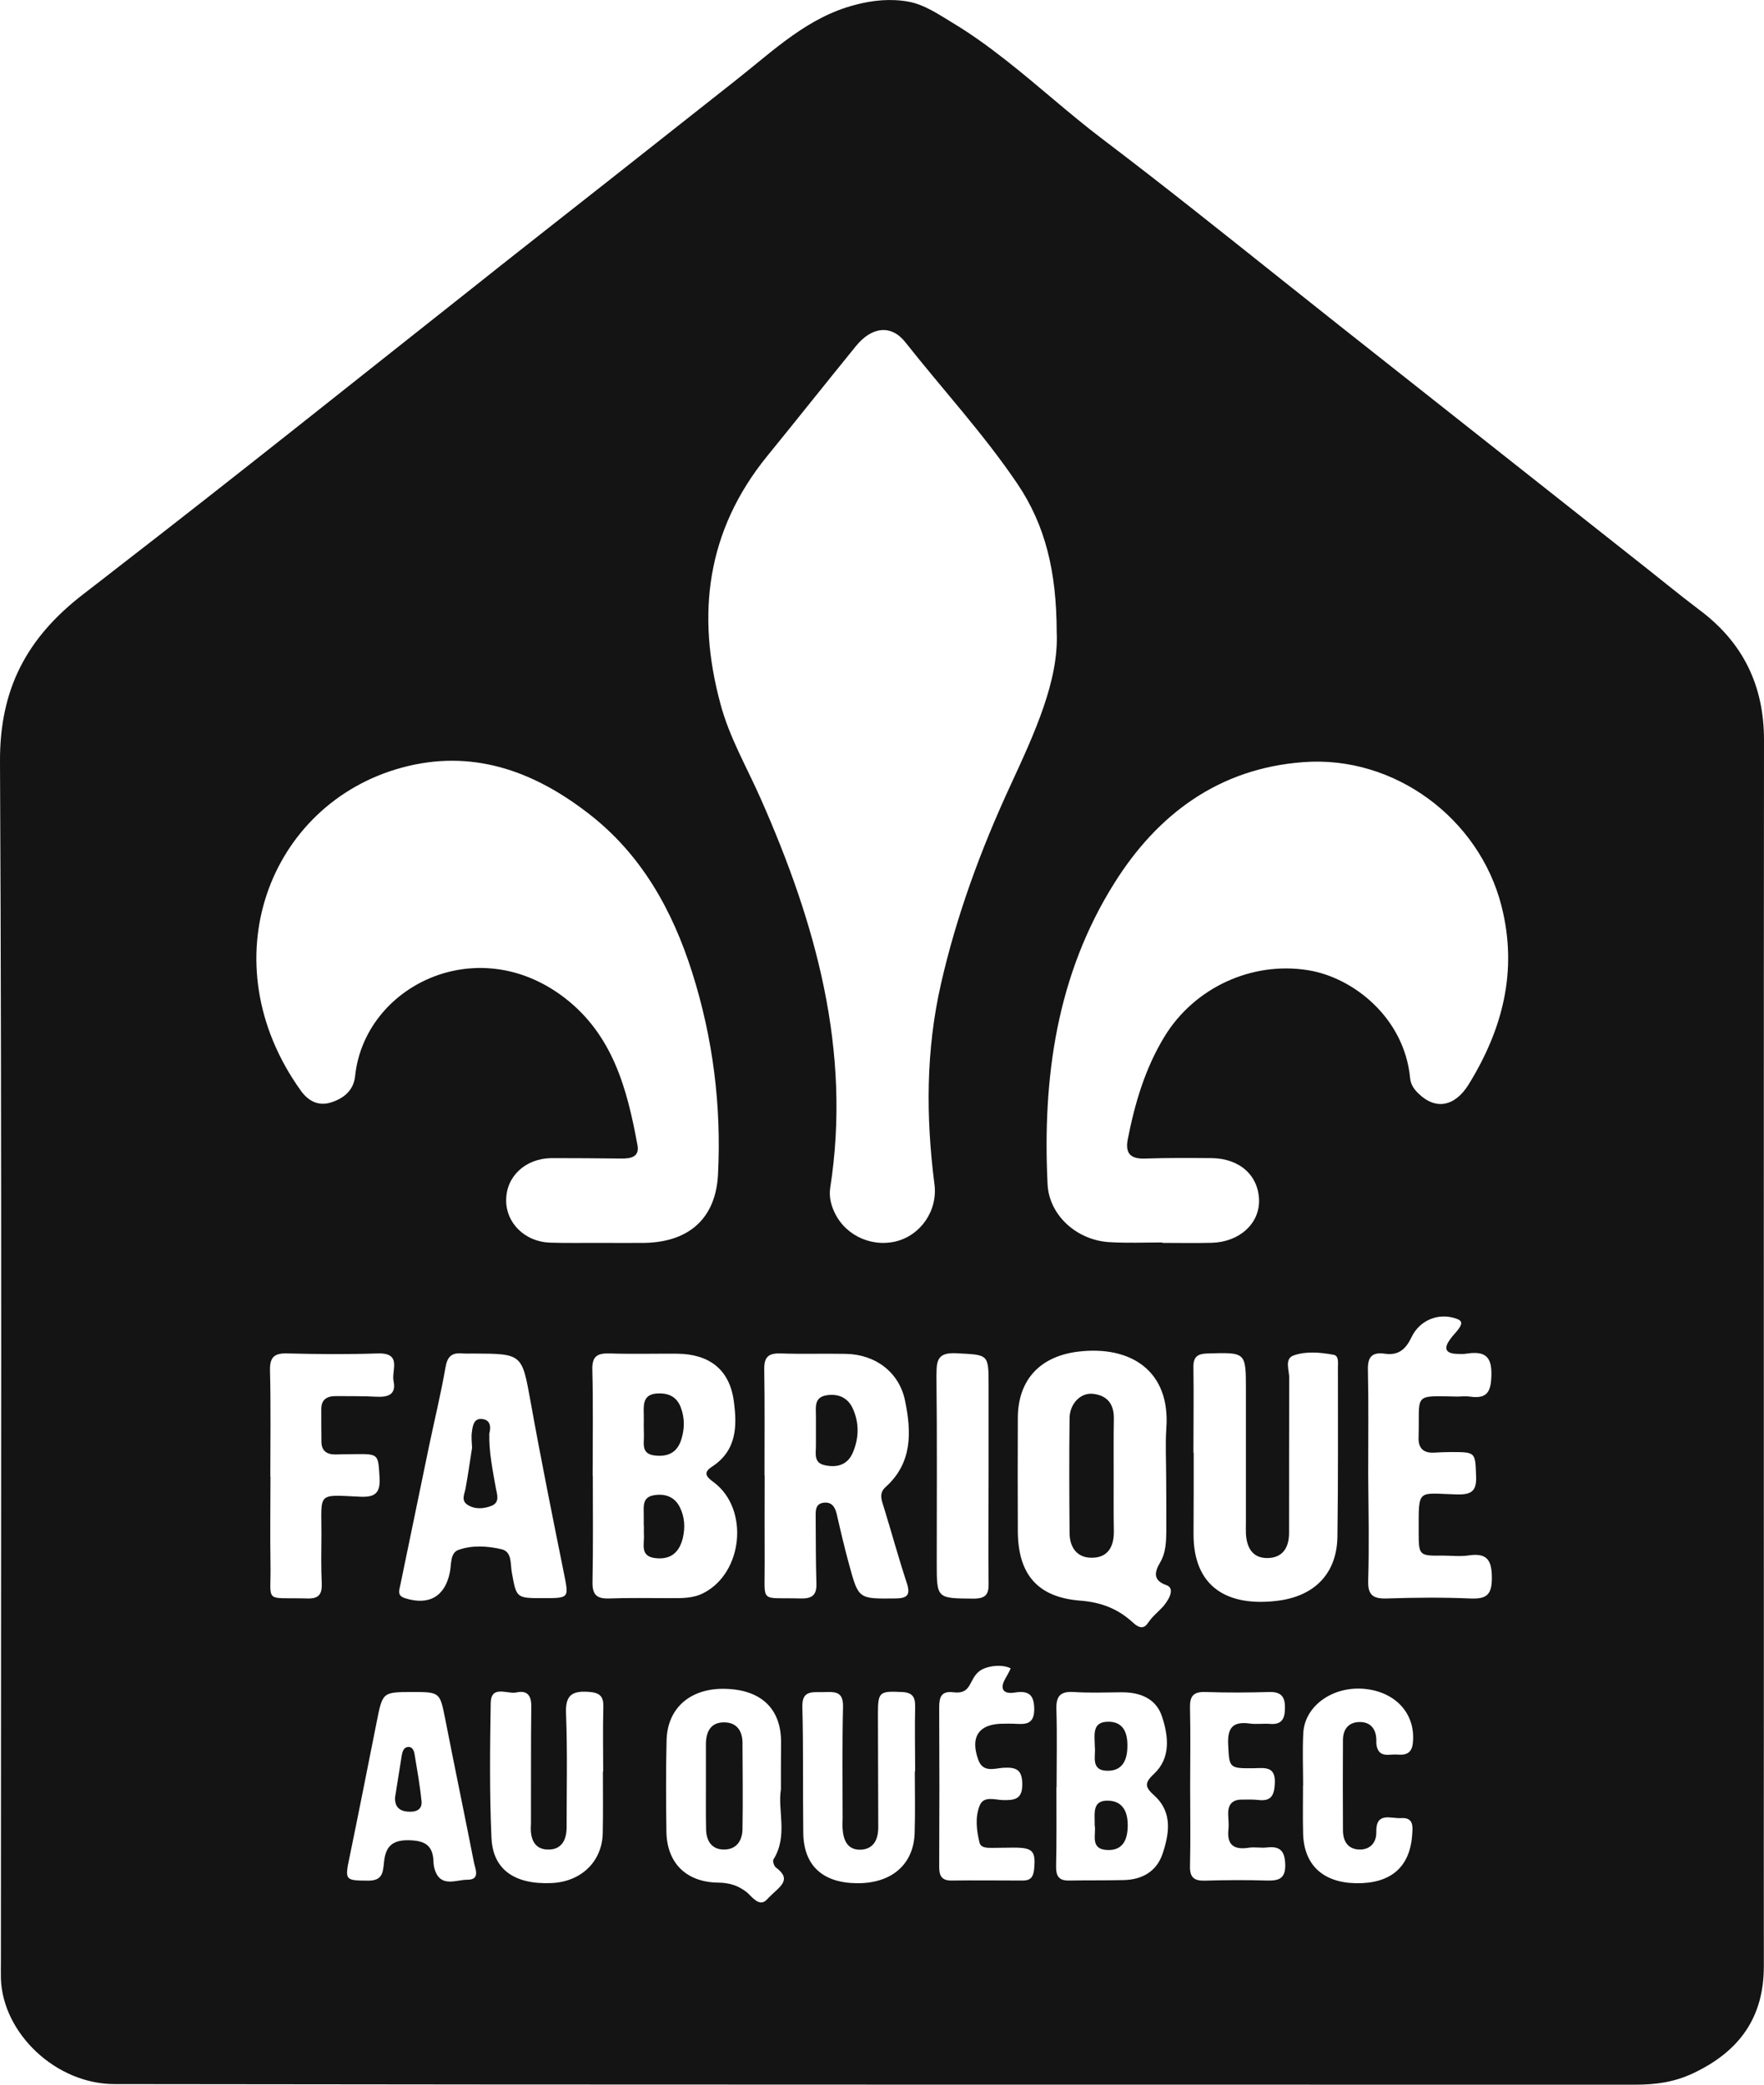 <svg width="33" height="39" viewBox="0 0 33 39" fill="none" xmlns="http://www.w3.org/2000/svg">
<path d="M12.739 26.338C12.662 26.124 12.498 26.054 12.281 26.07C12.04 26.09 12.038 26.262 12.043 26.439C12.046 26.515 12.043 26.594 12.043 26.672C12.046 26.729 12.043 26.785 12.046 26.841C12.052 26.999 11.986 27.198 12.247 27.229C12.49 27.258 12.668 27.179 12.745 26.931C12.808 26.732 12.811 26.535 12.739 26.338ZM12.722 28.205C12.627 28.006 12.45 27.938 12.238 27.972C12.012 28.006 12.043 28.183 12.043 28.34V28.543H12.046C12.046 28.599 12.043 28.655 12.046 28.712C12.058 28.886 11.963 29.119 12.267 29.15C12.562 29.181 12.713 29.029 12.776 28.765C12.819 28.571 12.808 28.383 12.722 28.205ZM12.722 28.205C12.627 28.006 12.45 27.938 12.238 27.972C12.012 28.006 12.043 28.183 12.043 28.34V28.543H12.046C12.046 28.599 12.043 28.655 12.046 28.712C12.058 28.886 11.963 29.119 12.267 29.15C12.562 29.181 12.713 29.029 12.776 28.765C12.819 28.571 12.808 28.383 12.722 28.205ZM12.739 26.338C12.662 26.124 12.498 26.054 12.281 26.07C12.04 26.09 12.038 26.262 12.043 26.439C12.046 26.515 12.043 26.594 12.043 26.672C12.046 26.729 12.043 26.785 12.046 26.841C12.052 26.999 11.986 27.198 12.247 27.229C12.49 27.258 12.668 27.179 12.745 26.931C12.808 26.732 12.811 26.535 12.739 26.338ZM9.277 27.845C9.217 27.505 9.146 27.168 9.154 26.819C9.191 26.681 9.168 26.554 9.005 26.546C8.862 26.537 8.842 26.681 8.828 26.788C8.813 26.886 8.828 26.987 8.831 27.086C8.791 27.339 8.756 27.592 8.71 27.843C8.69 27.952 8.622 28.067 8.742 28.149C8.882 28.242 9.051 28.228 9.2 28.169C9.352 28.104 9.3 27.961 9.277 27.845ZM12.739 26.338C12.662 26.124 12.498 26.054 12.281 26.07C12.04 26.09 12.038 26.262 12.043 26.439C12.046 26.515 12.043 26.594 12.043 26.672C12.046 26.729 12.043 26.785 12.046 26.841C12.052 26.999 11.986 27.198 12.247 27.229C12.49 27.258 12.668 27.179 12.745 26.931C12.808 26.732 12.811 26.535 12.739 26.338ZM12.722 28.205C12.627 28.006 12.45 27.938 12.238 27.972C12.012 28.006 12.043 28.183 12.043 28.34V28.543H12.046C12.046 28.599 12.043 28.655 12.046 28.712C12.058 28.886 11.963 29.119 12.267 29.15C12.562 29.181 12.713 29.029 12.776 28.765C12.819 28.571 12.808 28.383 12.722 28.205ZM12.722 28.205C12.627 28.006 12.45 27.938 12.238 27.972C12.012 28.006 12.043 28.183 12.043 28.34V28.543H12.046C12.046 28.599 12.043 28.655 12.046 28.712C12.058 28.886 11.963 29.119 12.267 29.15C12.562 29.181 12.713 29.029 12.776 28.765C12.819 28.571 12.808 28.383 12.722 28.205ZM12.739 26.338C12.662 26.124 12.498 26.054 12.281 26.07C12.04 26.09 12.038 26.262 12.043 26.439C12.046 26.515 12.043 26.594 12.043 26.672C12.046 26.729 12.043 26.785 12.046 26.841C12.052 26.999 11.986 27.198 12.247 27.229C12.49 27.258 12.668 27.179 12.745 26.931C12.808 26.732 12.811 26.535 12.739 26.338ZM9.277 27.845C9.217 27.505 9.146 27.168 9.154 26.819C9.191 26.681 9.168 26.554 9.005 26.546C8.862 26.537 8.842 26.681 8.828 26.788C8.813 26.886 8.828 26.987 8.831 27.086C8.791 27.339 8.756 27.592 8.71 27.843C8.69 27.952 8.622 28.067 8.742 28.149C8.882 28.242 9.051 28.228 9.2 28.169C9.352 28.104 9.3 27.961 9.277 27.845ZM9.277 27.845C9.217 27.505 9.146 27.168 9.154 26.819C9.191 26.681 9.168 26.554 9.005 26.546C8.862 26.537 8.842 26.681 8.828 26.788C8.813 26.886 8.828 26.987 8.831 27.086C8.791 27.339 8.756 27.592 8.71 27.843C8.69 27.952 8.622 28.067 8.742 28.149C8.882 28.242 9.051 28.228 9.2 28.169C9.352 28.104 9.3 27.961 9.277 27.845ZM12.739 26.338C12.662 26.124 12.498 26.054 12.281 26.07C12.04 26.09 12.038 26.262 12.043 26.439C12.046 26.515 12.043 26.594 12.043 26.672C12.046 26.729 12.043 26.785 12.046 26.841C12.052 26.999 11.986 27.198 12.247 27.229C12.49 27.258 12.668 27.179 12.745 26.931C12.808 26.732 12.811 26.535 12.739 26.338ZM12.722 28.205C12.627 28.006 12.45 27.938 12.238 27.972C12.012 28.006 12.043 28.183 12.043 28.34V28.543H12.046C12.046 28.599 12.043 28.655 12.046 28.712C12.058 28.886 11.963 29.119 12.267 29.15C12.562 29.181 12.713 29.029 12.776 28.765C12.819 28.571 12.808 28.383 12.722 28.205ZM15.949 26.341C15.86 26.152 15.685 26.068 15.468 26.102C15.224 26.138 15.264 26.329 15.264 26.495V27.032C15.267 27.181 15.21 27.367 15.434 27.412C15.654 27.46 15.851 27.407 15.949 27.187C16.072 26.909 16.078 26.616 15.949 26.341ZM15.949 26.341C15.86 26.152 15.685 26.068 15.468 26.102C15.224 26.138 15.264 26.329 15.264 26.495V27.032C15.267 27.181 15.21 27.367 15.434 27.412C15.654 27.46 15.851 27.407 15.949 27.187C16.072 26.909 16.078 26.616 15.949 26.341ZM12.722 28.205C12.627 28.006 12.45 27.938 12.238 27.972C12.012 28.006 12.043 28.183 12.043 28.34V28.543H12.046C12.046 28.599 12.043 28.655 12.046 28.712C12.058 28.886 11.963 29.119 12.267 29.15C12.562 29.181 12.713 29.029 12.776 28.765C12.819 28.571 12.808 28.383 12.722 28.205ZM12.739 26.338C12.662 26.124 12.498 26.054 12.281 26.07C12.04 26.09 12.038 26.262 12.043 26.439C12.046 26.515 12.043 26.594 12.043 26.672C12.046 26.729 12.043 26.785 12.046 26.841C12.052 26.999 11.986 27.198 12.247 27.229C12.49 27.258 12.668 27.179 12.745 26.931C12.808 26.732 12.811 26.535 12.739 26.338ZM9.277 27.845C9.217 27.505 9.146 27.168 9.154 26.819C9.191 26.681 9.168 26.554 9.005 26.546C8.862 26.537 8.842 26.681 8.828 26.788C8.813 26.886 8.828 26.987 8.831 27.086C8.791 27.339 8.756 27.592 8.71 27.843C8.69 27.952 8.622 28.067 8.742 28.149C8.882 28.242 9.051 28.228 9.2 28.169C9.352 28.104 9.3 27.961 9.277 27.845ZM9.277 27.845C9.217 27.505 9.146 27.168 9.154 26.819C9.191 26.681 9.168 26.554 9.005 26.546C8.862 26.537 8.842 26.681 8.828 26.788C8.813 26.886 8.828 26.987 8.831 27.086C8.791 27.339 8.756 27.592 8.71 27.843C8.69 27.952 8.622 28.067 8.742 28.149C8.882 28.242 9.051 28.228 9.2 28.169C9.352 28.104 9.3 27.961 9.277 27.845ZM12.739 26.338C12.662 26.124 12.498 26.054 12.281 26.07C12.04 26.09 12.038 26.262 12.043 26.439C12.046 26.515 12.043 26.594 12.043 26.672C12.046 26.729 12.043 26.785 12.046 26.841C12.052 26.999 11.986 27.198 12.247 27.229C12.49 27.258 12.668 27.179 12.745 26.931C12.808 26.732 12.811 26.535 12.739 26.338ZM12.722 28.205C12.627 28.006 12.45 27.938 12.238 27.972C12.012 28.006 12.043 28.183 12.043 28.34V28.543H12.046C12.046 28.599 12.043 28.655 12.046 28.712C12.058 28.886 11.963 29.119 12.267 29.15C12.562 29.181 12.713 29.029 12.776 28.765C12.819 28.571 12.808 28.383 12.722 28.205ZM15.949 26.341C15.86 26.152 15.685 26.068 15.468 26.102C15.224 26.138 15.264 26.329 15.264 26.495V27.032C15.267 27.181 15.21 27.367 15.434 27.412C15.654 27.46 15.851 27.407 15.949 27.187C16.072 26.909 16.078 26.616 15.949 26.341ZM20.837 26.54C20.842 26.273 20.719 26.107 20.45 26.076C20.218 26.048 20.012 26.259 20.009 26.529C20 27.246 20.003 27.963 20.009 28.681C20.012 28.951 20.149 29.15 20.439 29.142C20.728 29.136 20.839 28.931 20.837 28.655C20.831 28.309 20.834 27.961 20.834 27.615C20.834 27.269 20.831 26.897 20.837 26.54ZM20.837 26.54C20.842 26.273 20.719 26.107 20.45 26.076C20.218 26.048 20.012 26.259 20.009 26.529C20 27.246 20.003 27.963 20.009 28.681C20.012 28.951 20.149 29.15 20.439 29.142C20.728 29.136 20.839 28.931 20.837 28.655C20.831 28.309 20.834 27.961 20.834 27.615C20.834 27.269 20.831 26.897 20.837 26.54ZM15.949 26.341C15.86 26.152 15.685 26.068 15.468 26.102C15.224 26.138 15.264 26.329 15.264 26.495V27.032C15.267 27.181 15.21 27.367 15.434 27.412C15.654 27.46 15.851 27.407 15.949 27.187C16.072 26.909 16.078 26.616 15.949 26.341ZM12.722 28.205C12.627 28.006 12.45 27.938 12.238 27.972C12.012 28.006 12.043 28.183 12.043 28.34V28.543H12.046C12.046 28.599 12.043 28.655 12.046 28.712C12.058 28.886 11.963 29.119 12.267 29.15C12.562 29.181 12.713 29.029 12.776 28.765C12.819 28.571 12.808 28.383 12.722 28.205ZM12.739 26.338C12.662 26.124 12.498 26.054 12.281 26.07C12.04 26.09 12.038 26.262 12.043 26.439C12.046 26.515 12.043 26.594 12.043 26.672C12.046 26.729 12.043 26.785 12.046 26.841C12.052 26.999 11.986 27.198 12.247 27.229C12.49 27.258 12.668 27.179 12.745 26.931C12.808 26.732 12.811 26.535 12.739 26.338ZM9.277 27.845C9.217 27.505 9.146 27.168 9.154 26.819C9.191 26.681 9.168 26.554 9.005 26.546C8.862 26.537 8.842 26.681 8.828 26.788C8.813 26.886 8.828 26.987 8.831 27.086C8.791 27.339 8.756 27.592 8.71 27.843C8.69 27.952 8.622 28.067 8.742 28.149C8.882 28.242 9.051 28.228 9.2 28.169C9.352 28.104 9.3 27.961 9.277 27.845ZM7.754 32.809C7.743 32.742 7.705 32.669 7.625 32.683C7.551 32.694 7.528 32.77 7.516 32.838C7.473 33.102 7.433 33.366 7.39 33.631C7.385 33.797 7.468 33.881 7.631 33.892C7.774 33.904 7.9 33.861 7.886 33.701C7.857 33.403 7.803 33.105 7.754 32.809ZM9.277 27.845C9.217 27.505 9.146 27.168 9.154 26.819C9.191 26.681 9.168 26.554 9.005 26.546C8.862 26.537 8.842 26.681 8.828 26.788C8.813 26.886 8.828 26.987 8.831 27.086C8.791 27.339 8.756 27.592 8.71 27.843C8.69 27.952 8.622 28.067 8.742 28.149C8.882 28.242 9.051 28.228 9.2 28.169C9.352 28.104 9.3 27.961 9.277 27.845ZM12.739 26.338C12.662 26.124 12.498 26.054 12.281 26.07C12.04 26.09 12.038 26.262 12.043 26.439C12.046 26.515 12.043 26.594 12.043 26.672C12.046 26.729 12.043 26.785 12.046 26.841C12.052 26.999 11.986 27.198 12.247 27.229C12.49 27.258 12.668 27.179 12.745 26.931C12.808 26.732 12.811 26.535 12.739 26.338ZM12.722 28.205C12.627 28.006 12.45 27.938 12.238 27.972C12.012 28.006 12.043 28.183 12.043 28.34V28.543H12.046C12.046 28.599 12.043 28.655 12.046 28.712C12.058 28.886 11.963 29.119 12.267 29.15C12.562 29.181 12.713 29.029 12.776 28.765C12.819 28.571 12.808 28.383 12.722 28.205ZM15.949 26.341C15.86 26.152 15.685 26.068 15.468 26.102C15.224 26.138 15.264 26.329 15.264 26.495V27.032C15.267 27.181 15.21 27.367 15.434 27.412C15.654 27.46 15.851 27.407 15.949 27.187C16.072 26.909 16.078 26.616 15.949 26.341ZM20.837 26.54C20.842 26.273 20.719 26.107 20.45 26.076C20.218 26.048 20.012 26.259 20.009 26.529C20 27.246 20.003 27.963 20.009 28.681C20.012 28.951 20.149 29.15 20.439 29.142C20.728 29.136 20.839 28.931 20.837 28.655C20.831 28.309 20.834 27.961 20.834 27.615C20.834 27.269 20.831 26.897 20.837 26.54ZM20.837 26.54C20.842 26.273 20.719 26.107 20.45 26.076C20.218 26.048 20.012 26.259 20.009 26.529C20 27.246 20.003 27.963 20.009 28.681C20.012 28.951 20.149 29.15 20.439 29.142C20.728 29.136 20.839 28.931 20.837 28.655C20.831 28.309 20.834 27.961 20.834 27.615C20.834 27.269 20.831 26.897 20.837 26.54ZM15.949 26.341C15.86 26.152 15.685 26.068 15.468 26.102C15.224 26.138 15.264 26.329 15.264 26.495V27.032C15.267 27.181 15.21 27.367 15.434 27.412C15.654 27.46 15.851 27.407 15.949 27.187C16.072 26.909 16.078 26.616 15.949 26.341ZM12.722 28.205C12.627 28.006 12.45 27.938 12.238 27.972C12.012 28.006 12.043 28.183 12.043 28.34V28.543H12.046C12.046 28.599 12.043 28.655 12.046 28.712C12.058 28.886 11.963 29.119 12.267 29.15C12.562 29.181 12.713 29.029 12.776 28.765C12.819 28.571 12.808 28.383 12.722 28.205ZM12.739 26.338C12.662 26.124 12.498 26.054 12.281 26.07C12.04 26.09 12.038 26.262 12.043 26.439C12.046 26.515 12.043 26.594 12.043 26.672C12.046 26.729 12.043 26.785 12.046 26.841C12.052 26.999 11.986 27.198 12.247 27.229C12.49 27.258 12.668 27.179 12.745 26.931C12.808 26.732 12.811 26.535 12.739 26.338ZM9.277 27.845C9.217 27.505 9.146 27.168 9.154 26.819C9.191 26.681 9.168 26.554 9.005 26.546C8.862 26.537 8.842 26.681 8.828 26.788C8.813 26.886 8.828 26.987 8.831 27.086C8.791 27.339 8.756 27.592 8.71 27.843C8.69 27.952 8.622 28.067 8.742 28.149C8.882 28.242 9.051 28.228 9.2 28.169C9.352 28.104 9.3 27.961 9.277 27.845ZM7.754 32.809C7.743 32.742 7.705 32.669 7.625 32.683C7.551 32.694 7.528 32.77 7.516 32.838C7.473 33.102 7.433 33.366 7.39 33.631C7.385 33.797 7.468 33.881 7.631 33.892C7.774 33.904 7.9 33.861 7.886 33.701C7.857 33.403 7.803 33.105 7.754 32.809ZM7.754 32.809C7.743 32.742 7.705 32.669 7.625 32.683C7.551 32.694 7.528 32.77 7.516 32.838C7.473 33.102 7.433 33.366 7.39 33.631C7.385 33.797 7.468 33.881 7.631 33.892C7.774 33.904 7.9 33.861 7.886 33.701C7.857 33.403 7.803 33.105 7.754 32.809ZM9.277 27.845C9.217 27.505 9.146 27.168 9.154 26.819C9.191 26.681 9.168 26.554 9.005 26.546C8.862 26.537 8.842 26.681 8.828 26.788C8.813 26.886 8.828 26.987 8.831 27.086C8.791 27.339 8.756 27.592 8.71 27.843C8.69 27.952 8.622 28.067 8.742 28.149C8.882 28.242 9.051 28.228 9.2 28.169C9.352 28.104 9.3 27.961 9.277 27.845ZM12.739 26.338C12.662 26.124 12.498 26.054 12.281 26.07C12.04 26.09 12.038 26.262 12.043 26.439C12.046 26.515 12.043 26.594 12.043 26.672C12.046 26.729 12.043 26.785 12.046 26.841C12.052 26.999 11.986 27.198 12.247 27.229C12.49 27.258 12.668 27.179 12.745 26.931C12.808 26.732 12.811 26.535 12.739 26.338ZM12.722 28.205C12.627 28.006 12.45 27.938 12.238 27.972C12.012 28.006 12.043 28.183 12.043 28.34V28.543H12.046C12.046 28.599 12.043 28.655 12.046 28.712C12.058 28.886 11.963 29.119 12.267 29.15C12.562 29.181 12.713 29.029 12.776 28.765C12.819 28.571 12.808 28.383 12.722 28.205ZM13.89 32.604C13.89 32.382 13.781 32.222 13.549 32.222C13.292 32.219 13.206 32.402 13.206 32.632V33.409C13.206 33.676 13.203 33.946 13.209 34.216C13.211 34.432 13.309 34.601 13.544 34.601C13.778 34.601 13.887 34.435 13.89 34.219C13.899 33.681 13.893 33.141 13.89 32.604ZM15.949 26.341C15.86 26.152 15.685 26.068 15.468 26.102C15.224 26.138 15.264 26.329 15.264 26.495V27.032C15.267 27.181 15.21 27.367 15.434 27.412C15.654 27.46 15.851 27.407 15.949 27.187C16.072 26.909 16.078 26.616 15.949 26.341ZM20.837 26.54C20.842 26.273 20.719 26.107 20.45 26.076C20.218 26.048 20.012 26.259 20.009 26.529C20 27.246 20.003 27.963 20.009 28.681C20.012 28.951 20.149 29.15 20.439 29.142C20.728 29.136 20.839 28.931 20.837 28.655C20.831 28.309 20.834 27.961 20.834 27.615C20.834 27.269 20.831 26.897 20.837 26.54ZM20.837 26.54C20.842 26.273 20.719 26.107 20.45 26.076C20.218 26.048 20.012 26.259 20.009 26.529C20 27.246 20.003 27.963 20.009 28.681C20.012 28.951 20.149 29.15 20.439 29.142C20.728 29.136 20.839 28.931 20.837 28.655C20.831 28.309 20.834 27.961 20.834 27.615C20.834 27.269 20.831 26.897 20.837 26.54ZM15.949 26.341C15.86 26.152 15.685 26.068 15.468 26.102C15.224 26.138 15.264 26.329 15.264 26.495V27.032C15.267 27.181 15.21 27.367 15.434 27.412C15.654 27.46 15.851 27.407 15.949 27.187C16.072 26.909 16.078 26.616 15.949 26.341ZM13.89 32.604C13.89 32.382 13.781 32.222 13.549 32.222C13.292 32.219 13.206 32.402 13.206 32.632V33.409C13.206 33.676 13.203 33.946 13.209 34.216C13.211 34.432 13.309 34.601 13.544 34.601C13.778 34.601 13.887 34.435 13.89 34.219C13.899 33.681 13.893 33.141 13.89 32.604ZM12.722 28.205C12.627 28.006 12.45 27.938 12.238 27.972C12.012 28.006 12.043 28.183 12.043 28.34V28.543H12.046C12.046 28.599 12.043 28.655 12.046 28.712C12.058 28.886 11.963 29.119 12.267 29.15C12.562 29.181 12.713 29.029 12.776 28.765C12.819 28.571 12.808 28.383 12.722 28.205ZM12.739 26.338C12.662 26.124 12.498 26.054 12.281 26.07C12.04 26.09 12.038 26.262 12.043 26.439C12.046 26.515 12.043 26.594 12.043 26.672C12.046 26.729 12.043 26.785 12.046 26.841C12.052 26.999 11.986 27.198 12.247 27.229C12.49 27.258 12.668 27.179 12.745 26.931C12.808 26.732 12.811 26.535 12.739 26.338ZM9.277 27.845C9.217 27.505 9.146 27.168 9.154 26.819C9.191 26.681 9.168 26.554 9.005 26.546C8.862 26.537 8.842 26.681 8.828 26.788C8.813 26.886 8.828 26.987 8.831 27.086C8.791 27.339 8.756 27.592 8.71 27.843C8.69 27.952 8.622 28.067 8.742 28.149C8.882 28.242 9.051 28.228 9.2 28.169C9.352 28.104 9.3 27.961 9.277 27.845ZM7.754 32.809C7.743 32.742 7.705 32.669 7.625 32.683C7.551 32.694 7.528 32.77 7.516 32.838C7.473 33.102 7.433 33.366 7.39 33.631C7.385 33.797 7.468 33.881 7.631 33.892C7.774 33.904 7.9 33.861 7.886 33.701C7.857 33.403 7.803 33.105 7.754 32.809ZM7.754 32.809C7.743 32.742 7.705 32.669 7.625 32.683C7.551 32.694 7.528 32.77 7.516 32.838C7.473 33.102 7.433 33.366 7.39 33.631C7.385 33.797 7.468 33.881 7.631 33.892C7.774 33.904 7.9 33.861 7.886 33.701C7.857 33.403 7.803 33.105 7.754 32.809ZM9.277 27.845C9.217 27.505 9.146 27.168 9.154 26.819C9.191 26.681 9.168 26.554 9.005 26.546C8.862 26.537 8.842 26.681 8.828 26.788C8.813 26.886 8.828 26.987 8.831 27.086C8.791 27.339 8.756 27.592 8.71 27.843C8.69 27.952 8.622 28.067 8.742 28.149C8.882 28.242 9.051 28.228 9.2 28.169C9.352 28.104 9.3 27.961 9.277 27.845ZM12.739 26.338C12.662 26.124 12.498 26.054 12.281 26.07C12.04 26.09 12.038 26.262 12.043 26.439C12.046 26.515 12.043 26.594 12.043 26.672C12.046 26.729 12.043 26.785 12.046 26.841C12.052 26.999 11.986 27.198 12.247 27.229C12.49 27.258 12.668 27.179 12.745 26.931C12.808 26.732 12.811 26.535 12.739 26.338ZM12.722 28.205C12.627 28.006 12.45 27.938 12.238 27.972C12.012 28.006 12.043 28.183 12.043 28.34V28.543H12.046C12.046 28.599 12.043 28.655 12.046 28.712C12.058 28.886 11.963 29.119 12.267 29.15C12.562 29.181 12.713 29.029 12.776 28.765C12.819 28.571 12.808 28.383 12.722 28.205ZM13.89 32.604C13.89 32.382 13.781 32.222 13.549 32.222C13.292 32.219 13.206 32.402 13.206 32.632V33.409C13.206 33.676 13.203 33.946 13.209 34.216C13.211 34.432 13.309 34.601 13.544 34.601C13.778 34.601 13.887 34.435 13.89 34.219C13.899 33.681 13.893 33.141 13.89 32.604ZM15.949 26.341C15.86 26.152 15.685 26.068 15.468 26.102C15.224 26.138 15.264 26.329 15.264 26.495V27.032C15.267 27.181 15.21 27.367 15.434 27.412C15.654 27.46 15.851 27.407 15.949 27.187C16.072 26.909 16.078 26.616 15.949 26.341ZM20.837 26.54C20.842 26.273 20.719 26.107 20.45 26.076C20.218 26.048 20.012 26.259 20.009 26.529C20 27.246 20.003 27.963 20.009 28.681C20.012 28.951 20.149 29.15 20.439 29.142C20.728 29.136 20.839 28.931 20.837 28.655C20.831 28.309 20.834 27.961 20.834 27.615C20.834 27.269 20.831 26.897 20.837 26.54ZM20.837 26.54C20.842 26.273 20.719 26.107 20.45 26.076C20.218 26.048 20.012 26.259 20.009 26.529C20 27.246 20.003 27.963 20.009 28.681C20.012 28.951 20.149 29.15 20.439 29.142C20.728 29.136 20.839 28.931 20.837 28.655C20.831 28.309 20.834 27.961 20.834 27.615C20.834 27.269 20.831 26.897 20.837 26.54ZM15.949 26.341C15.86 26.152 15.685 26.068 15.468 26.102C15.224 26.138 15.264 26.329 15.264 26.495V27.032C15.267 27.181 15.21 27.367 15.434 27.412C15.654 27.46 15.851 27.407 15.949 27.187C16.072 26.909 16.078 26.616 15.949 26.341ZM13.89 32.604C13.89 32.382 13.781 32.222 13.549 32.222C13.292 32.219 13.206 32.402 13.206 32.632V33.409C13.206 33.676 13.203 33.946 13.209 34.216C13.211 34.432 13.309 34.601 13.544 34.601C13.778 34.601 13.887 34.435 13.89 34.219C13.899 33.681 13.893 33.141 13.89 32.604ZM12.722 28.205C12.627 28.006 12.45 27.938 12.238 27.972C12.012 28.006 12.043 28.183 12.043 28.34V28.543H12.046C12.046 28.599 12.043 28.655 12.046 28.712C12.058 28.886 11.963 29.119 12.267 29.15C12.562 29.181 12.713 29.029 12.776 28.765C12.819 28.571 12.808 28.383 12.722 28.205ZM12.739 26.338C12.662 26.124 12.498 26.054 12.281 26.07C12.04 26.09 12.038 26.262 12.043 26.439C12.046 26.515 12.043 26.594 12.043 26.672C12.046 26.729 12.043 26.785 12.046 26.841C12.052 26.999 11.986 27.198 12.247 27.229C12.49 27.258 12.668 27.179 12.745 26.931C12.808 26.732 12.811 26.535 12.739 26.338ZM9.277 27.845C9.217 27.505 9.146 27.168 9.154 26.819C9.191 26.681 9.168 26.554 9.005 26.546C8.862 26.537 8.842 26.681 8.828 26.788C8.813 26.886 8.828 26.987 8.831 27.086C8.791 27.339 8.756 27.592 8.71 27.843C8.69 27.952 8.622 28.067 8.742 28.149C8.882 28.242 9.051 28.228 9.2 28.169C9.352 28.104 9.3 27.961 9.277 27.845ZM7.754 32.809C7.743 32.742 7.705 32.669 7.625 32.683C7.551 32.694 7.528 32.77 7.516 32.838C7.473 33.102 7.433 33.366 7.39 33.631C7.385 33.797 7.468 33.881 7.631 33.892C7.774 33.904 7.9 33.861 7.886 33.701C7.857 33.403 7.803 33.105 7.754 32.809ZM7.754 32.809C7.743 32.742 7.705 32.669 7.625 32.683C7.551 32.694 7.528 32.77 7.516 32.838C7.473 33.102 7.433 33.366 7.39 33.631C7.385 33.797 7.468 33.881 7.631 33.892C7.774 33.904 7.9 33.861 7.886 33.701C7.857 33.403 7.803 33.105 7.754 32.809ZM9.277 27.845C9.217 27.505 9.146 27.168 9.154 26.819C9.191 26.681 9.168 26.554 9.005 26.546C8.862 26.537 8.842 26.681 8.828 26.788C8.813 26.886 8.828 26.987 8.831 27.086C8.791 27.339 8.756 27.592 8.71 27.843C8.69 27.952 8.622 28.067 8.742 28.149C8.882 28.242 9.051 28.228 9.2 28.169C9.352 28.104 9.3 27.961 9.277 27.845ZM12.739 26.338C12.662 26.124 12.498 26.054 12.281 26.07C12.04 26.09 12.038 26.262 12.043 26.439C12.046 26.515 12.043 26.594 12.043 26.672C12.046 26.729 12.043 26.785 12.046 26.841C12.052 26.999 11.986 27.198 12.247 27.229C12.49 27.258 12.668 27.179 12.745 26.931C12.808 26.732 12.811 26.535 12.739 26.338ZM12.722 28.205C12.627 28.006 12.45 27.938 12.238 27.972C12.012 28.006 12.043 28.183 12.043 28.34V28.543H12.046C12.046 28.599 12.043 28.655 12.046 28.712C12.058 28.886 11.963 29.119 12.267 29.15C12.562 29.181 12.713 29.029 12.776 28.765C12.819 28.571 12.808 28.383 12.722 28.205ZM13.89 32.604C13.89 32.382 13.781 32.222 13.549 32.222C13.292 32.219 13.206 32.402 13.206 32.632V33.409C13.206 33.676 13.203 33.946 13.209 34.216C13.211 34.432 13.309 34.601 13.544 34.601C13.778 34.601 13.887 34.435 13.89 34.219C13.899 33.681 13.893 33.141 13.89 32.604ZM15.949 26.341C15.86 26.152 15.685 26.068 15.468 26.102C15.224 26.138 15.264 26.329 15.264 26.495V27.032C15.267 27.181 15.21 27.367 15.434 27.412C15.654 27.46 15.851 27.407 15.949 27.187C16.072 26.909 16.078 26.616 15.949 26.341ZM20.837 26.54C20.842 26.273 20.719 26.107 20.45 26.076C20.218 26.048 20.012 26.259 20.009 26.529C20 27.246 20.003 27.963 20.009 28.681C20.012 28.951 20.149 29.15 20.439 29.142C20.728 29.136 20.839 28.931 20.837 28.655C20.831 28.309 20.834 27.961 20.834 27.615C20.834 27.269 20.831 26.897 20.837 26.54ZM20.745 33.687C20.421 33.67 20.484 33.926 20.479 34.151C20.513 34.309 20.376 34.601 20.725 34.61C21.026 34.618 21.097 34.387 21.097 34.145C21.097 33.904 21.011 33.701 20.745 33.687ZM20.733 32.21C20.421 32.21 20.479 32.458 20.482 32.689C20.502 32.846 20.39 33.136 20.736 33.127C21.023 33.122 21.094 32.888 21.091 32.646C21.091 32.413 21.011 32.208 20.733 32.21ZM20.837 26.54C20.842 26.273 20.719 26.107 20.45 26.076C20.218 26.048 20.012 26.259 20.009 26.529C20 27.246 20.003 27.963 20.009 28.681C20.012 28.951 20.149 29.15 20.439 29.142C20.728 29.136 20.839 28.931 20.837 28.655C20.831 28.309 20.834 27.961 20.834 27.615C20.834 27.269 20.831 26.897 20.837 26.54ZM20.733 32.21C20.421 32.21 20.479 32.458 20.482 32.689C20.502 32.846 20.39 33.136 20.736 33.127C21.023 33.122 21.094 32.888 21.091 32.646C21.091 32.413 21.011 32.208 20.733 32.21ZM20.745 33.687C20.421 33.67 20.484 33.926 20.479 34.151C20.513 34.309 20.376 34.601 20.725 34.61C21.026 34.618 21.097 34.387 21.097 34.145C21.097 33.904 21.011 33.701 20.745 33.687ZM15.949 26.341C15.86 26.152 15.685 26.068 15.468 26.102C15.224 26.138 15.264 26.329 15.264 26.495V27.032C15.267 27.181 15.21 27.367 15.434 27.412C15.654 27.46 15.851 27.407 15.949 27.187C16.072 26.909 16.078 26.616 15.949 26.341ZM13.89 32.604C13.89 32.382 13.781 32.222 13.549 32.222C13.292 32.219 13.206 32.402 13.206 32.632V33.409C13.206 33.676 13.203 33.946 13.209 34.216C13.211 34.432 13.309 34.601 13.544 34.601C13.778 34.601 13.887 34.435 13.89 34.219C13.899 33.681 13.893 33.141 13.89 32.604ZM12.722 28.205C12.627 28.006 12.45 27.938 12.238 27.972C12.012 28.006 12.043 28.183 12.043 28.34V28.543H12.046C12.046 28.599 12.043 28.655 12.046 28.712C12.058 28.886 11.963 29.119 12.267 29.15C12.562 29.181 12.713 29.029 12.776 28.765C12.819 28.571 12.808 28.383 12.722 28.205ZM12.739 26.338C12.662 26.124 12.498 26.054 12.281 26.07C12.04 26.09 12.038 26.262 12.043 26.439C12.046 26.515 12.043 26.594 12.043 26.672C12.046 26.729 12.043 26.785 12.046 26.841C12.052 26.999 11.986 27.198 12.247 27.229C12.49 27.258 12.668 27.179 12.745 26.931C12.808 26.732 12.811 26.535 12.739 26.338ZM9.277 27.845C9.217 27.505 9.146 27.168 9.154 26.819C9.191 26.681 9.168 26.554 9.005 26.546C8.862 26.537 8.842 26.681 8.828 26.788C8.813 26.886 8.828 26.987 8.831 27.086C8.791 27.339 8.756 27.592 8.71 27.843C8.69 27.952 8.622 28.067 8.742 28.149C8.882 28.242 9.051 28.228 9.2 28.169C9.352 28.104 9.3 27.961 9.277 27.845ZM7.754 32.809C7.743 32.742 7.705 32.669 7.625 32.683C7.551 32.694 7.528 32.77 7.516 32.838C7.473 33.102 7.433 33.366 7.39 33.631C7.385 33.797 7.468 33.881 7.631 33.892C7.774 33.904 7.9 33.861 7.886 33.701C7.857 33.403 7.803 33.105 7.754 32.809ZM7.754 32.809C7.743 32.742 7.705 32.669 7.625 32.683C7.551 32.694 7.528 32.77 7.516 32.838C7.473 33.102 7.433 33.366 7.39 33.631C7.385 33.797 7.468 33.881 7.631 33.892C7.774 33.904 7.9 33.861 7.886 33.701C7.857 33.403 7.803 33.105 7.754 32.809ZM9.277 27.845C9.217 27.505 9.146 27.168 9.154 26.819C9.191 26.681 9.168 26.554 9.005 26.546C8.862 26.537 8.842 26.681 8.828 26.788C8.813 26.886 8.828 26.987 8.831 27.086C8.791 27.339 8.756 27.592 8.71 27.843C8.69 27.952 8.622 28.067 8.742 28.149C8.882 28.242 9.051 28.228 9.2 28.169C9.352 28.104 9.3 27.961 9.277 27.845ZM12.739 26.338C12.662 26.124 12.498 26.054 12.281 26.07C12.04 26.09 12.038 26.262 12.043 26.439C12.046 26.515 12.043 26.594 12.043 26.672C12.046 26.729 12.043 26.785 12.046 26.841C12.052 26.999 11.986 27.198 12.247 27.229C12.49 27.258 12.668 27.179 12.745 26.931C12.808 26.732 12.811 26.535 12.739 26.338ZM12.722 28.205C12.627 28.006 12.45 27.938 12.238 27.972C12.012 28.006 12.043 28.183 12.043 28.34V28.543H12.046C12.046 28.599 12.043 28.655 12.046 28.712C12.058 28.886 11.963 29.119 12.267 29.15C12.562 29.181 12.713 29.029 12.776 28.765C12.819 28.571 12.808 28.383 12.722 28.205ZM13.89 32.604C13.89 32.382 13.781 32.222 13.549 32.222C13.292 32.219 13.206 32.402 13.206 32.632V33.409C13.206 33.676 13.203 33.946 13.209 34.216C13.211 34.432 13.309 34.601 13.544 34.601C13.778 34.601 13.887 34.435 13.89 34.219C13.899 33.681 13.893 33.141 13.89 32.604ZM15.949 26.341C15.86 26.152 15.685 26.068 15.468 26.102C15.224 26.138 15.264 26.329 15.264 26.495V27.032C15.267 27.181 15.21 27.367 15.434 27.412C15.654 27.46 15.851 27.407 15.949 27.187C16.072 26.909 16.078 26.616 15.949 26.341ZM20.837 26.54C20.842 26.273 20.719 26.107 20.45 26.076C20.218 26.048 20.012 26.259 20.009 26.529C20 27.246 20.003 27.963 20.009 28.681C20.012 28.951 20.149 29.15 20.439 29.142C20.728 29.136 20.839 28.931 20.837 28.655C20.831 28.309 20.834 27.961 20.834 27.615C20.834 27.269 20.831 26.897 20.837 26.54ZM20.745 33.687C20.421 33.67 20.484 33.926 20.479 34.151C20.513 34.309 20.376 34.601 20.725 34.61C21.026 34.618 21.097 34.387 21.097 34.145C21.097 33.904 21.011 33.701 20.745 33.687ZM20.733 32.21C20.421 32.21 20.479 32.458 20.482 32.689C20.502 32.846 20.39 33.136 20.736 33.127C21.023 33.122 21.094 32.888 21.091 32.646C21.091 32.413 21.011 32.208 20.733 32.21ZM7.754 32.809C7.743 32.742 7.705 32.669 7.625 32.683C7.551 32.694 7.528 32.77 7.516 32.838C7.473 33.102 7.433 33.366 7.39 33.631C7.385 33.797 7.468 33.881 7.631 33.892C7.774 33.904 7.9 33.861 7.886 33.701C7.857 33.403 7.803 33.105 7.754 32.809ZM9.277 27.845C9.217 27.505 9.146 27.168 9.154 26.819C9.191 26.681 9.168 26.554 9.005 26.546C8.862 26.537 8.842 26.681 8.828 26.788C8.813 26.886 8.828 26.987 8.831 27.086C8.791 27.339 8.756 27.592 8.71 27.843C8.69 27.952 8.622 28.067 8.742 28.149C8.882 28.242 9.051 28.228 9.2 28.169C9.352 28.104 9.3 27.961 9.277 27.845ZM12.722 28.205C12.627 28.006 12.45 27.938 12.238 27.972C12.012 28.006 12.043 28.183 12.043 28.34V28.543H12.046C12.046 28.599 12.043 28.655 12.046 28.712C12.058 28.886 11.963 29.119 12.267 29.15C12.562 29.181 12.713 29.029 12.776 28.765C12.819 28.571 12.808 28.383 12.722 28.205ZM12.043 26.672C12.046 26.729 12.043 26.785 12.046 26.841C12.052 26.999 11.986 27.198 12.247 27.229C12.49 27.258 12.668 27.179 12.745 26.931C12.808 26.732 12.811 26.535 12.739 26.338C12.662 26.124 12.498 26.054 12.281 26.07C12.04 26.09 12.038 26.262 12.043 26.439C12.046 26.515 12.043 26.594 12.043 26.672ZM15.949 26.341C15.86 26.152 15.685 26.068 15.468 26.102C15.224 26.138 15.264 26.329 15.264 26.495V27.032C15.267 27.181 15.21 27.367 15.434 27.412C15.654 27.46 15.851 27.407 15.949 27.187C16.072 26.909 16.078 26.616 15.949 26.341ZM13.89 32.604C13.89 32.382 13.781 32.222 13.549 32.222C13.292 32.219 13.206 32.402 13.206 32.632V33.409C13.206 33.676 13.203 33.946 13.209 34.216C13.211 34.432 13.309 34.601 13.544 34.601C13.778 34.601 13.887 34.435 13.89 34.219C13.899 33.681 13.893 33.141 13.89 32.604ZM20.736 33.127C21.023 33.122 21.094 32.888 21.091 32.646C21.091 32.413 21.011 32.208 20.733 32.21C20.421 32.21 20.479 32.458 20.482 32.689C20.502 32.846 20.39 33.136 20.736 33.127ZM20.745 33.687C20.421 33.67 20.484 33.926 20.479 34.151C20.513 34.309 20.376 34.601 20.725 34.61C21.026 34.618 21.097 34.387 21.097 34.145C21.097 33.904 21.011 33.701 20.745 33.687ZM20.837 26.54C20.842 26.273 20.719 26.107 20.45 26.076C20.218 26.048 20.012 26.259 20.009 26.529C20 27.246 20.003 27.963 20.009 28.681C20.012 28.951 20.149 29.15 20.439 29.142C20.728 29.136 20.839 28.931 20.837 28.655C20.831 28.309 20.834 27.961 20.834 27.615C20.834 27.269 20.831 26.897 20.837 26.54ZM31.786 11.406C31.585 11.254 31.388 11.099 31.193 10.942C31.061 10.838 30.93 10.731 30.798 10.627C28.885 9.116 26.973 7.603 25.06 6.093C24.705 5.811 24.35 5.53 23.998 5.249C22.878 4.357 21.761 3.463 20.622 2.6C19.998 2.127 19.422 1.598 18.806 1.117C18.491 0.87 18.168 0.636 17.827 0.431C17.57 0.276 17.3 0.088 17 0.032C16.668 -0.03 16.321 0.004 15.998 0.091C15.118 0.319 14.486 0.932 13.796 1.477C13 2.105 12.204 2.732 11.408 3.362C10.841 3.806 10.277 4.253 9.71 4.698C9.478 4.881 9.246 5.063 9.014 5.249C6.74 7.046 4.478 8.858 2.185 10.63C1.976 10.793 1.767 10.956 1.558 11.116C0.493 11.937 -0.008 12.899 0 14.252C0.037 21.728 0.017 29.204 0.017 36.68C0.017 36.792 0.014 36.905 0.017 37.014C0.049 38.038 1.045 38.989 2.142 38.989C11.625 39.003 21.109 38.997 30.592 39C30.97 39 31.314 38.955 31.669 38.789C32.548 38.376 33 37.734 32.997 36.775C32.994 35.251 32.997 33.724 32.997 32.196C32.997 26.079 32.994 19.962 33 13.844C33 12.829 32.611 12.019 31.786 11.406ZM7.362 25.834C7.416 26.087 7.264 26.141 7.044 26.13C6.795 26.116 6.543 26.121 6.291 26.118C6.113 26.116 6.007 26.183 6.01 26.372C6.01 26.571 6.01 26.774 6.013 26.976C6.016 27.145 6.116 27.212 6.279 27.21C6.394 27.207 6.508 27.204 6.62 27.204C7.093 27.198 7.073 27.201 7.101 27.646C7.118 27.944 7.004 28.014 6.729 28C5.916 27.961 6.016 27.918 6.013 28.714C6.01 29.015 6.005 29.319 6.019 29.623C6.025 29.817 5.973 29.91 5.753 29.904C4.911 29.882 5.077 30.014 5.06 29.238C5.051 28.7 5.06 28.163 5.06 27.626H5.057C5.057 26.965 5.068 26.304 5.051 25.643C5.045 25.387 5.131 25.311 5.383 25.32C5.942 25.334 6.503 25.339 7.061 25.32C7.528 25.303 7.322 25.635 7.362 25.834ZM21.816 27.631C21.819 27.969 21.819 28.306 21.819 28.641C21.816 28.847 21.81 29.049 21.704 29.229C21.593 29.415 21.57 29.567 21.819 29.654C22.013 29.721 21.827 29.98 21.75 30.064C21.67 30.152 21.575 30.225 21.507 30.32C21.498 30.332 21.489 30.343 21.481 30.354C21.466 30.377 21.449 30.399 21.429 30.416C21.349 30.478 21.263 30.416 21.2 30.36C20.92 30.101 20.608 29.974 20.201 29.944C19.399 29.879 19.044 29.44 19.041 28.644C19.038 27.938 19.038 27.229 19.041 26.523C19.044 25.82 19.451 25.373 20.172 25.286C21.157 25.168 21.899 25.649 21.819 26.723C21.799 27.027 21.816 27.331 21.816 27.631ZM19.763 33.434H19.766C19.766 32.95 19.777 32.469 19.763 31.988C19.754 31.746 19.82 31.637 20.086 31.654C20.381 31.673 20.679 31.662 20.977 31.659C21.326 31.656 21.627 31.774 21.738 32.112C21.859 32.478 21.907 32.885 21.59 33.184C21.395 33.364 21.426 33.44 21.601 33.597C21.942 33.912 21.873 34.314 21.744 34.694C21.633 35.009 21.369 35.164 21.028 35.172C20.688 35.181 20.344 35.175 20.003 35.181C19.806 35.186 19.754 35.096 19.757 34.91C19.768 34.418 19.763 33.926 19.763 33.434ZM17.521 25.697C17.515 25.407 17.581 25.3 17.899 25.317C18.491 25.348 18.494 25.328 18.494 25.913V27.629C18.494 28.293 18.486 28.953 18.494 29.614C18.5 29.834 18.437 29.907 18.208 29.907C17.524 29.901 17.524 29.91 17.524 29.232C17.524 28.053 17.532 26.875 17.518 25.697H17.521ZM17.57 31.938C17.57 31.744 17.613 31.631 17.836 31.659C18.188 31.704 18.116 31.412 18.331 31.257C18.469 31.159 18.758 31.13 18.907 31.212C18.878 31.279 18.841 31.344 18.804 31.409C18.695 31.603 18.778 31.696 18.978 31.665C19.25 31.62 19.348 31.71 19.348 31.983C19.345 32.286 19.153 32.255 18.955 32.247C18.898 32.244 18.841 32.247 18.784 32.247C18.317 32.241 18.142 32.486 18.302 32.925C18.391 33.169 18.606 33.082 18.772 33.071C19.013 33.057 19.124 33.11 19.124 33.378C19.127 33.662 18.981 33.681 18.758 33.676C18.609 33.67 18.4 33.594 18.328 33.777C18.239 33.994 18.268 34.238 18.323 34.466C18.346 34.57 18.46 34.57 18.552 34.57C18.689 34.57 18.826 34.565 18.964 34.565C19.325 34.565 19.379 34.629 19.345 34.975C19.331 35.107 19.285 35.181 19.136 35.181C18.692 35.181 18.245 35.175 17.801 35.181C17.618 35.183 17.57 35.093 17.57 34.93C17.575 33.932 17.575 32.933 17.57 31.938ZM18.904 14.691C18.351 15.886 17.896 17.121 17.604 18.403C17.32 19.644 17.32 20.895 17.481 22.153C17.547 22.65 17.22 23.117 16.748 23.227C16.258 23.337 15.763 23.078 15.585 22.619C15.534 22.493 15.511 22.361 15.531 22.223C15.932 19.652 15.259 17.264 14.228 14.935C13.97 14.351 13.644 13.794 13.478 13.169C13.023 11.49 13.22 9.926 14.351 8.534C14.907 7.851 15.456 7.159 16.012 6.475C16.307 6.112 16.67 6.067 16.934 6.399C17.633 7.285 18.403 8.118 19.035 9.054C19.554 9.825 19.766 10.688 19.768 11.825C19.811 12.725 19.359 13.706 18.904 14.691ZM17.117 33.139H17.114C17.114 33.518 17.123 33.901 17.111 34.281C17.097 34.88 16.679 35.24 16.023 35.231C15.385 35.223 15.033 34.896 15.027 34.286C15.018 33.501 15.03 32.717 15.01 31.932C15.001 31.623 15.19 31.659 15.388 31.656C15.585 31.656 15.777 31.614 15.771 31.926C15.754 32.621 15.763 33.316 15.763 34.011C15.763 34.078 15.757 34.145 15.763 34.213C15.777 34.421 15.851 34.609 16.095 34.604C16.347 34.596 16.43 34.41 16.43 34.182C16.427 33.473 16.427 32.767 16.424 32.061C16.424 31.651 16.453 31.634 16.871 31.654C17.071 31.662 17.123 31.749 17.12 31.926C17.111 32.331 17.12 32.734 17.12 33.139H17.117ZM14.469 34.787C14.451 34.818 14.48 34.91 14.514 34.936C14.832 35.169 14.58 35.299 14.386 35.495C14.38 35.501 14.374 35.51 14.368 35.515C14.342 35.541 14.32 35.566 14.288 35.58C14.165 35.633 14.05 35.465 13.97 35.4C13.81 35.273 13.644 35.223 13.438 35.22C12.842 35.214 12.479 34.857 12.467 34.275C12.459 33.701 12.456 33.13 12.47 32.559C12.484 31.946 12.925 31.572 13.584 31.595C14.248 31.617 14.614 31.974 14.612 32.596C14.609 32.863 14.609 33.133 14.609 33.476C14.543 33.861 14.746 34.345 14.469 34.787ZM14.305 29.246C14.302 28.698 14.305 28.146 14.305 27.598H14.302C14.302 26.937 14.308 26.276 14.297 25.615C14.294 25.393 14.371 25.314 14.595 25.32C15.004 25.334 15.413 25.32 15.826 25.328C16.378 25.339 16.822 25.671 16.931 26.203C17.051 26.785 17.074 27.367 16.564 27.823C16.441 27.935 16.49 28.062 16.533 28.194C16.679 28.667 16.808 29.142 16.962 29.609C17.04 29.845 16.971 29.904 16.736 29.904C16.063 29.91 16.061 29.918 15.886 29.274C15.8 28.962 15.726 28.644 15.654 28.329C15.622 28.191 15.559 28.093 15.405 28.113C15.253 28.135 15.259 28.259 15.259 28.374C15.264 28.788 15.259 29.204 15.273 29.617C15.282 29.842 15.193 29.91 14.973 29.904C14.197 29.882 14.311 30.014 14.305 29.246ZM13.727 26.208C13.79 26.667 13.79 27.134 13.318 27.44C13.131 27.561 13.234 27.643 13.363 27.738C14.016 28.239 13.899 29.42 13.166 29.8C12.962 29.907 12.748 29.898 12.533 29.898C12.155 29.898 11.777 29.89 11.402 29.904C11.164 29.913 11.081 29.837 11.084 29.598C11.098 28.934 11.09 28.273 11.09 27.609H11.087C11.087 26.948 11.098 26.284 11.081 25.623C11.075 25.379 11.167 25.314 11.399 25.32C11.82 25.334 12.244 25.322 12.668 25.325C13.269 25.331 13.647 25.62 13.727 26.208ZM11.287 31.935C11.276 32.337 11.284 32.742 11.284 33.144H11.279C11.279 33.527 11.284 33.909 11.276 34.289C11.267 34.823 10.875 35.203 10.32 35.228C9.629 35.259 9.22 34.978 9.194 34.382C9.157 33.544 9.166 32.7 9.18 31.859C9.186 31.516 9.489 31.698 9.661 31.662C9.867 31.617 9.942 31.724 9.939 31.926C9.93 32.644 9.936 33.364 9.933 34.081C9.933 34.114 9.933 34.148 9.93 34.182C9.924 34.413 10.005 34.604 10.262 34.601C10.514 34.601 10.6 34.41 10.6 34.182C10.6 33.473 10.617 32.767 10.589 32.061C10.574 31.724 10.689 31.628 11.01 31.651C11.219 31.665 11.293 31.732 11.287 31.935ZM10.151 29.898C9.658 29.898 9.661 29.896 9.575 29.418C9.546 29.257 9.581 29.032 9.386 28.984C9.123 28.922 8.833 28.903 8.576 28.996C8.418 29.052 8.447 29.266 8.415 29.418C8.324 29.867 8.023 30.042 7.574 29.898C7.43 29.851 7.465 29.761 7.488 29.657C7.668 28.79 7.846 27.924 8.026 27.055C8.129 26.563 8.249 26.07 8.335 25.576C8.37 25.373 8.456 25.303 8.647 25.32C8.716 25.325 8.785 25.322 8.854 25.322C9.776 25.325 9.764 25.328 9.927 26.228C10.119 27.297 10.334 28.363 10.549 29.429C10.643 29.901 10.655 29.898 10.151 29.898ZM7.708 31.654C8.232 31.654 8.229 31.656 8.33 32.165C8.504 33.054 8.69 33.943 8.865 34.835C8.888 34.958 8.994 35.166 8.745 35.166C8.536 35.164 8.246 35.321 8.135 34.981C8.118 34.927 8.109 34.871 8.109 34.815C8.095 34.517 7.943 34.432 7.642 34.427C7.316 34.421 7.21 34.57 7.184 34.837C7.164 35.023 7.161 35.186 6.886 35.183C6.457 35.181 6.448 35.175 6.537 34.753C6.712 33.906 6.878 33.06 7.047 32.213C7.158 31.656 7.156 31.656 7.708 31.654ZM22.265 33.428C22.265 32.936 22.274 32.441 22.262 31.949C22.257 31.732 22.323 31.645 22.555 31.654C22.953 31.668 23.353 31.665 23.751 31.654C23.989 31.648 24.044 31.769 24.038 31.968C24.035 32.157 23.975 32.27 23.757 32.25C23.631 32.241 23.505 32.261 23.382 32.244C23.058 32.199 22.961 32.328 22.976 32.641C22.998 33.071 22.99 33.085 23.448 33.08C23.654 33.077 23.866 33.032 23.849 33.366C23.837 33.594 23.777 33.704 23.534 33.673C23.431 33.662 23.328 33.667 23.225 33.667C23.056 33.667 22.976 33.76 22.976 33.92C22.976 34.022 22.993 34.123 22.981 34.224C22.95 34.511 23.079 34.612 23.362 34.567C23.474 34.55 23.591 34.576 23.703 34.562C23.963 34.531 24.038 34.646 24.044 34.891C24.046 35.147 23.923 35.186 23.706 35.181C23.316 35.169 22.927 35.172 22.54 35.183C22.334 35.189 22.257 35.119 22.262 34.91C22.274 34.416 22.265 33.923 22.265 33.428ZM23.703 29.148C23.995 29.148 24.115 28.953 24.115 28.678C24.115 27.71 24.115 26.746 24.118 25.781C24.121 25.635 24.021 25.418 24.204 25.356C24.436 25.275 24.702 25.3 24.948 25.345C25.049 25.365 25.029 25.491 25.029 25.581C25.029 26.636 25.034 27.691 25.02 28.745C25.011 29.42 24.61 29.865 23.883 29.949C22.981 30.056 22.323 29.707 22.328 28.692C22.331 28.186 22.331 27.682 22.331 27.176H22.326C22.326 26.65 22.334 26.121 22.326 25.595C22.32 25.384 22.394 25.325 22.6 25.32C23.308 25.3 23.308 25.294 23.308 26V28.456C23.308 28.534 23.305 28.613 23.308 28.692C23.322 28.945 23.425 29.148 23.706 29.148H23.703ZM27.242 25.328C27.311 25.331 27.379 25.334 27.448 25.322C27.777 25.275 27.912 25.373 27.9 25.736C27.892 26.045 27.814 26.175 27.494 26.127C27.416 26.116 27.336 26.127 27.256 26.127C26.414 26.11 26.563 26.07 26.538 26.895C26.532 27.089 26.626 27.187 26.829 27.176C26.933 27.17 27.036 27.165 27.139 27.165C27.611 27.165 27.597 27.165 27.614 27.617C27.625 27.89 27.534 27.963 27.262 27.958C26.509 27.938 26.54 27.831 26.54 28.647C26.54 29.1 26.543 29.108 26.984 29.102C27.145 29.102 27.308 29.122 27.465 29.1C27.814 29.046 27.909 29.178 27.909 29.522C27.909 29.848 27.8 29.918 27.494 29.904C26.981 29.882 26.466 29.887 25.953 29.904C25.69 29.913 25.587 29.848 25.595 29.567C25.616 28.906 25.601 28.242 25.595 27.581C25.595 26.928 25.604 26.279 25.59 25.626C25.584 25.387 25.667 25.291 25.905 25.325C26.168 25.362 26.3 25.238 26.406 25.016C26.555 24.701 26.913 24.546 27.253 24.673C27.374 24.715 27.339 24.785 27.293 24.853C27.242 24.926 27.173 24.988 27.122 25.064C27.016 25.213 27.03 25.317 27.242 25.328ZM26.429 32.624C26.406 32.809 26.285 32.838 26.14 32.824C25.993 32.812 25.802 32.894 25.753 32.66C25.744 32.618 25.75 32.57 25.747 32.528C25.736 32.326 25.621 32.208 25.421 32.216C25.218 32.224 25.123 32.362 25.123 32.556C25.12 33.119 25.12 33.679 25.123 34.238C25.123 34.441 25.212 34.598 25.438 34.601C25.641 34.601 25.753 34.463 25.747 34.269C25.739 33.889 26.022 34.025 26.208 34.013C26.454 33.996 26.429 34.176 26.417 34.34C26.371 34.936 26.011 35.242 25.366 35.231C24.751 35.22 24.396 34.891 24.378 34.309C24.37 34.005 24.376 33.701 24.376 33.4H24.378C24.378 33.074 24.364 32.75 24.381 32.424C24.407 31.907 24.943 31.533 25.544 31.597C26.134 31.662 26.494 32.087 26.429 32.624ZM24.381 14.258C26.091 14.128 27.674 15.315 28.089 16.949C28.399 18.164 28.109 19.261 27.471 20.294C27.207 20.713 26.847 20.763 26.538 20.459C26.454 20.381 26.391 20.288 26.38 20.17C26.271 19.034 25.309 18.282 24.467 18.15C23.416 17.982 22.343 18.477 21.784 19.393C21.421 19.99 21.229 20.642 21.097 21.317C21.046 21.59 21.16 21.686 21.432 21.674C21.842 21.66 22.254 21.663 22.666 21.666C23.19 21.672 23.542 21.987 23.554 22.454C23.562 22.892 23.187 23.235 22.672 23.25C22.363 23.258 22.053 23.252 21.747 23.252V23.244C21.415 23.244 21.083 23.258 20.753 23.238C20.144 23.202 19.622 22.735 19.597 22.147C19.502 20.164 19.766 18.24 20.848 16.519C21.653 15.236 22.798 14.376 24.381 14.258ZM7.513 14.362C8.819 14.005 9.967 14.415 10.995 15.208C11.998 15.976 12.579 17.028 12.948 18.19C13.338 19.419 13.498 20.687 13.432 21.975C13.389 22.791 12.894 23.235 12.06 23.252C11.786 23.255 11.511 23.252 11.239 23.252C10.918 23.25 10.597 23.258 10.28 23.247C9.816 23.227 9.466 22.878 9.469 22.454C9.469 22.009 9.827 21.672 10.317 21.666C10.749 21.666 11.184 21.669 11.617 21.674C11.797 21.677 11.966 21.646 11.926 21.427C11.734 20.375 11.465 19.354 10.549 18.657C8.908 17.411 6.818 18.454 6.643 20.133C6.614 20.4 6.434 20.547 6.191 20.625C5.947 20.701 5.761 20.589 5.629 20.406C3.897 17.99 5.031 15.04 7.513 14.362ZM20.736 33.127C21.023 33.122 21.094 32.888 21.091 32.646C21.091 32.413 21.011 32.208 20.733 32.21C20.421 32.21 20.479 32.458 20.482 32.689C20.502 32.846 20.39 33.136 20.736 33.127ZM20.745 33.687C20.421 33.67 20.484 33.926 20.479 34.151C20.513 34.309 20.376 34.601 20.725 34.61C21.026 34.618 21.097 34.387 21.097 34.145C21.097 33.904 21.011 33.701 20.745 33.687ZM20.45 26.076C20.218 26.048 20.012 26.259 20.009 26.529C20 27.246 20.003 27.963 20.009 28.681C20.012 28.951 20.149 29.15 20.439 29.142C20.728 29.136 20.839 28.931 20.837 28.655C20.831 28.309 20.834 27.961 20.834 27.615C20.834 27.269 20.831 26.897 20.837 26.54C20.842 26.273 20.719 26.107 20.45 26.076ZM15.434 27.412C15.654 27.46 15.851 27.407 15.949 27.187C16.072 26.909 16.078 26.616 15.949 26.341C15.86 26.152 15.685 26.068 15.468 26.102C15.224 26.138 15.264 26.329 15.264 26.495V27.032C15.267 27.181 15.21 27.367 15.434 27.412ZM13.549 32.222C13.292 32.219 13.206 32.402 13.206 32.632V33.409C13.206 33.676 13.203 33.946 13.209 34.216C13.211 34.432 13.309 34.601 13.544 34.601C13.778 34.601 13.887 34.435 13.89 34.219C13.899 33.681 13.893 33.141 13.89 32.604C13.89 32.382 13.781 32.222 13.549 32.222ZM12.238 27.972C12.012 28.006 12.043 28.183 12.043 28.34V28.543H12.046C12.046 28.599 12.043 28.655 12.046 28.712C12.058 28.886 11.963 29.119 12.267 29.15C12.562 29.181 12.713 29.029 12.776 28.765C12.819 28.571 12.808 28.383 12.722 28.205C12.627 28.006 12.45 27.938 12.238 27.972ZM12.043 26.672C12.046 26.729 12.043 26.785 12.046 26.841C12.052 26.999 11.986 27.198 12.247 27.229C12.49 27.258 12.668 27.179 12.745 26.931C12.808 26.732 12.811 26.535 12.739 26.338C12.662 26.124 12.498 26.054 12.281 26.07C12.04 26.09 12.038 26.262 12.043 26.439C12.046 26.515 12.043 26.594 12.043 26.672ZM9.154 26.819C9.191 26.681 9.168 26.554 9.005 26.546C8.862 26.537 8.842 26.681 8.828 26.788C8.813 26.886 8.828 26.987 8.831 27.086C8.791 27.339 8.756 27.592 8.71 27.843C8.69 27.952 8.622 28.067 8.742 28.149C8.882 28.242 9.051 28.228 9.2 28.169C9.352 28.104 9.3 27.961 9.277 27.845C9.217 27.505 9.146 27.168 9.154 26.819ZM7.631 33.892C7.774 33.904 7.9 33.861 7.886 33.701C7.857 33.403 7.803 33.105 7.754 32.809C7.743 32.742 7.705 32.669 7.625 32.683C7.551 32.694 7.528 32.77 7.516 32.838C7.473 33.102 7.433 33.366 7.39 33.631C7.385 33.797 7.468 33.881 7.631 33.892ZM7.754 32.809C7.743 32.742 7.705 32.669 7.625 32.683C7.551 32.694 7.528 32.77 7.516 32.838C7.473 33.102 7.433 33.366 7.39 33.631C7.385 33.797 7.468 33.881 7.631 33.892C7.774 33.904 7.9 33.861 7.886 33.701C7.857 33.403 7.803 33.105 7.754 32.809ZM9.277 27.845C9.217 27.505 9.146 27.168 9.154 26.819C9.191 26.681 9.168 26.554 9.005 26.546C8.862 26.537 8.842 26.681 8.828 26.788C8.813 26.886 8.828 26.987 8.831 27.086C8.791 27.339 8.756 27.592 8.71 27.843C8.69 27.952 8.622 28.067 8.742 28.149C8.882 28.242 9.051 28.228 9.2 28.169C9.352 28.104 9.3 27.961 9.277 27.845ZM12.739 26.338C12.662 26.124 12.498 26.054 12.281 26.07C12.04 26.09 12.038 26.262 12.043 26.439C12.046 26.515 12.043 26.594 12.043 26.672C12.046 26.729 12.043 26.785 12.046 26.841C12.052 26.999 11.986 27.198 12.247 27.229C12.49 27.258 12.668 27.179 12.745 26.931C12.808 26.732 12.811 26.535 12.739 26.338ZM12.722 28.205C12.627 28.006 12.45 27.938 12.238 27.972C12.012 28.006 12.043 28.183 12.043 28.34V28.543H12.046C12.046 28.599 12.043 28.655 12.046 28.712C12.058 28.886 11.963 29.119 12.267 29.15C12.562 29.181 12.713 29.029 12.776 28.765C12.819 28.571 12.808 28.383 12.722 28.205ZM13.89 32.604C13.89 32.382 13.781 32.222 13.549 32.222C13.292 32.219 13.206 32.402 13.206 32.632V33.409C13.206 33.676 13.203 33.946 13.209 34.216C13.211 34.432 13.309 34.601 13.544 34.601C13.778 34.601 13.887 34.435 13.89 34.219C13.899 33.681 13.893 33.141 13.89 32.604ZM15.949 26.341C15.86 26.152 15.685 26.068 15.468 26.102C15.224 26.138 15.264 26.329 15.264 26.495V27.032C15.267 27.181 15.21 27.367 15.434 27.412C15.654 27.46 15.851 27.407 15.949 27.187C16.072 26.909 16.078 26.616 15.949 26.341ZM20.745 33.687C20.421 33.67 20.484 33.926 20.479 34.151C20.513 34.309 20.376 34.601 20.725 34.61C21.026 34.618 21.097 34.387 21.097 34.145C21.097 33.904 21.011 33.701 20.745 33.687ZM20.733 32.21C20.421 32.21 20.479 32.458 20.482 32.689C20.502 32.846 20.39 33.136 20.736 33.127C21.023 33.122 21.094 32.888 21.091 32.646C21.091 32.413 21.011 32.208 20.733 32.21ZM20.837 26.54C20.842 26.273 20.719 26.107 20.45 26.076C20.218 26.048 20.012 26.259 20.009 26.529C20 27.246 20.003 27.963 20.009 28.681C20.012 28.951 20.149 29.15 20.439 29.142C20.728 29.136 20.839 28.931 20.837 28.655C20.831 28.309 20.834 27.961 20.834 27.615C20.834 27.269 20.831 26.897 20.837 26.54ZM20.733 32.21C20.421 32.21 20.479 32.458 20.482 32.689C20.502 32.846 20.39 33.136 20.736 33.127C21.023 33.122 21.094 32.888 21.091 32.646C21.091 32.413 21.011 32.208 20.733 32.21ZM20.745 33.687C20.421 33.67 20.484 33.926 20.479 34.151C20.513 34.309 20.376 34.601 20.725 34.61C21.026 34.618 21.097 34.387 21.097 34.145C21.097 33.904 21.011 33.701 20.745 33.687ZM20.837 26.54C20.842 26.273 20.719 26.107 20.45 26.076C20.218 26.048 20.012 26.259 20.009 26.529C20 27.246 20.003 27.963 20.009 28.681C20.012 28.951 20.149 29.15 20.439 29.142C20.728 29.136 20.839 28.931 20.837 28.655C20.831 28.309 20.834 27.961 20.834 27.615C20.834 27.269 20.831 26.897 20.837 26.54ZM15.949 26.341C15.86 26.152 15.685 26.068 15.468 26.102C15.224 26.138 15.264 26.329 15.264 26.495V27.032C15.267 27.181 15.21 27.367 15.434 27.412C15.654 27.46 15.851 27.407 15.949 27.187C16.072 26.909 16.078 26.616 15.949 26.341ZM13.89 32.604C13.89 32.382 13.781 32.222 13.549 32.222C13.292 32.219 13.206 32.402 13.206 32.632V33.409C13.206 33.676 13.203 33.946 13.209 34.216C13.211 34.432 13.309 34.601 13.544 34.601C13.778 34.601 13.887 34.435 13.89 34.219C13.899 33.681 13.893 33.141 13.89 32.604ZM12.722 28.205C12.627 28.006 12.45 27.938 12.238 27.972C12.012 28.006 12.043 28.183 12.043 28.34V28.543H12.046C12.046 28.599 12.043 28.655 12.046 28.712C12.058 28.886 11.963 29.119 12.267 29.15C12.562 29.181 12.713 29.029 12.776 28.765C12.819 28.571 12.808 28.383 12.722 28.205ZM12.739 26.338C12.662 26.124 12.498 26.054 12.281 26.07C12.04 26.09 12.038 26.262 12.043 26.439C12.046 26.515 12.043 26.594 12.043 26.672C12.046 26.729 12.043 26.785 12.046 26.841C12.052 26.999 11.986 27.198 12.247 27.229C12.49 27.258 12.668 27.179 12.745 26.931C12.808 26.732 12.811 26.535 12.739 26.338ZM9.277 27.845C9.217 27.505 9.146 27.168 9.154 26.819C9.191 26.681 9.168 26.554 9.005 26.546C8.862 26.537 8.842 26.681 8.828 26.788C8.813 26.886 8.828 26.987 8.831 27.086C8.791 27.339 8.756 27.592 8.71 27.843C8.69 27.952 8.622 28.067 8.742 28.149C8.882 28.242 9.051 28.228 9.2 28.169C9.352 28.104 9.3 27.961 9.277 27.845ZM7.754 32.809C7.743 32.742 7.705 32.669 7.625 32.683C7.551 32.694 7.528 32.77 7.516 32.838C7.473 33.102 7.433 33.366 7.39 33.631C7.385 33.797 7.468 33.881 7.631 33.892C7.774 33.904 7.9 33.861 7.886 33.701C7.857 33.403 7.803 33.105 7.754 32.809ZM7.754 32.809C7.743 32.742 7.705 32.669 7.625 32.683C7.551 32.694 7.528 32.77 7.516 32.838C7.473 33.102 7.433 33.366 7.39 33.631C7.385 33.797 7.468 33.881 7.631 33.892C7.774 33.904 7.9 33.861 7.886 33.701C7.857 33.403 7.803 33.105 7.754 32.809ZM9.277 27.845C9.217 27.505 9.146 27.168 9.154 26.819C9.191 26.681 9.168 26.554 9.005 26.546C8.862 26.537 8.842 26.681 8.828 26.788C8.813 26.886 8.828 26.987 8.831 27.086C8.791 27.339 8.756 27.592 8.71 27.843C8.69 27.952 8.622 28.067 8.742 28.149C8.882 28.242 9.051 28.228 9.2 28.169C9.352 28.104 9.3 27.961 9.277 27.845ZM12.739 26.338C12.662 26.124 12.498 26.054 12.281 26.07C12.04 26.09 12.038 26.262 12.043 26.439C12.046 26.515 12.043 26.594 12.043 26.672C12.046 26.729 12.043 26.785 12.046 26.841C12.052 26.999 11.986 27.198 12.247 27.229C12.49 27.258 12.668 27.179 12.745 26.931C12.808 26.732 12.811 26.535 12.739 26.338ZM12.722 28.205C12.627 28.006 12.45 27.938 12.238 27.972C12.012 28.006 12.043 28.183 12.043 28.34V28.543H12.046C12.046 28.599 12.043 28.655 12.046 28.712C12.058 28.886 11.963 29.119 12.267 29.15C12.562 29.181 12.713 29.029 12.776 28.765C12.819 28.571 12.808 28.383 12.722 28.205ZM13.89 32.604C13.89 32.382 13.781 32.222 13.549 32.222C13.292 32.219 13.206 32.402 13.206 32.632V33.409C13.206 33.676 13.203 33.946 13.209 34.216C13.211 34.432 13.309 34.601 13.544 34.601C13.778 34.601 13.887 34.435 13.89 34.219C13.899 33.681 13.893 33.141 13.89 32.604ZM15.949 26.341C15.86 26.152 15.685 26.068 15.468 26.102C15.224 26.138 15.264 26.329 15.264 26.495V27.032C15.267 27.181 15.21 27.367 15.434 27.412C15.654 27.46 15.851 27.407 15.949 27.187C16.072 26.909 16.078 26.616 15.949 26.341ZM20.745 33.687C20.421 33.67 20.484 33.926 20.479 34.151C20.513 34.309 20.376 34.601 20.725 34.61C21.026 34.618 21.097 34.387 21.097 34.145C21.097 33.904 21.011 33.701 20.745 33.687ZM20.733 32.21C20.421 32.21 20.479 32.458 20.482 32.689C20.502 32.846 20.39 33.136 20.736 33.127C21.023 33.122 21.094 32.888 21.091 32.646C21.091 32.413 21.011 32.208 20.733 32.21ZM20.837 26.54C20.842 26.273 20.719 26.107 20.45 26.076C20.218 26.048 20.012 26.259 20.009 26.529C20 27.246 20.003 27.963 20.009 28.681C20.012 28.951 20.149 29.15 20.439 29.142C20.728 29.136 20.839 28.931 20.837 28.655C20.831 28.309 20.834 27.961 20.834 27.615C20.834 27.269 20.831 26.897 20.837 26.54ZM20.733 32.21C20.421 32.21 20.479 32.458 20.482 32.689C20.502 32.846 20.39 33.136 20.736 33.127C21.023 33.122 21.094 32.888 21.091 32.646C21.091 32.413 21.011 32.208 20.733 32.21ZM20.745 33.687C20.421 33.67 20.484 33.926 20.479 34.151C20.513 34.309 20.376 34.601 20.725 34.61C21.026 34.618 21.097 34.387 21.097 34.145C21.097 33.904 21.011 33.701 20.745 33.687ZM20.837 26.54C20.842 26.273 20.719 26.107 20.45 26.076C20.218 26.048 20.012 26.259 20.009 26.529C20 27.246 20.003 27.963 20.009 28.681C20.012 28.951 20.149 29.15 20.439 29.142C20.728 29.136 20.839 28.931 20.837 28.655C20.831 28.309 20.834 27.961 20.834 27.615C20.834 27.269 20.831 26.897 20.837 26.54ZM15.949 26.341C15.86 26.152 15.685 26.068 15.468 26.102C15.224 26.138 15.264 26.329 15.264 26.495V27.032C15.267 27.181 15.21 27.367 15.434 27.412C15.654 27.46 15.851 27.407 15.949 27.187C16.072 26.909 16.078 26.616 15.949 26.341ZM13.89 32.604C13.89 32.382 13.781 32.222 13.549 32.222C13.292 32.219 13.206 32.402 13.206 32.632V33.409C13.206 33.676 13.203 33.946 13.209 34.216C13.211 34.432 13.309 34.601 13.544 34.601C13.778 34.601 13.887 34.435 13.89 34.219C13.899 33.681 13.893 33.141 13.89 32.604ZM12.722 28.205C12.627 28.006 12.45 27.938 12.238 27.972C12.012 28.006 12.043 28.183 12.043 28.34V28.543H12.046C12.046 28.599 12.043 28.655 12.046 28.712C12.058 28.886 11.963 29.119 12.267 29.15C12.562 29.181 12.713 29.029 12.776 28.765C12.819 28.571 12.808 28.383 12.722 28.205ZM12.739 26.338C12.662 26.124 12.498 26.054 12.281 26.07C12.04 26.09 12.038 26.262 12.043 26.439C12.046 26.515 12.043 26.594 12.043 26.672C12.046 26.729 12.043 26.785 12.046 26.841C12.052 26.999 11.986 27.198 12.247 27.229C12.49 27.258 12.668 27.179 12.745 26.931C12.808 26.732 12.811 26.535 12.739 26.338ZM9.277 27.845C9.217 27.505 9.146 27.168 9.154 26.819C9.191 26.681 9.168 26.554 9.005 26.546C8.862 26.537 8.842 26.681 8.828 26.788C8.813 26.886 8.828 26.987 8.831 27.086C8.791 27.339 8.756 27.592 8.71 27.843C8.69 27.952 8.622 28.067 8.742 28.149C8.882 28.242 9.051 28.228 9.2 28.169C9.352 28.104 9.3 27.961 9.277 27.845ZM7.754 32.809C7.743 32.742 7.705 32.669 7.625 32.683C7.551 32.694 7.528 32.77 7.516 32.838C7.473 33.102 7.433 33.366 7.39 33.631C7.385 33.797 7.468 33.881 7.631 33.892C7.774 33.904 7.9 33.861 7.886 33.701C7.857 33.403 7.803 33.105 7.754 32.809ZM7.754 32.809C7.743 32.742 7.705 32.669 7.625 32.683C7.551 32.694 7.528 32.77 7.516 32.838C7.473 33.102 7.433 33.366 7.39 33.631C7.385 33.797 7.468 33.881 7.631 33.892C7.774 33.904 7.9 33.861 7.886 33.701C7.857 33.403 7.803 33.105 7.754 32.809ZM9.277 27.845C9.217 27.505 9.146 27.168 9.154 26.819C9.191 26.681 9.168 26.554 9.005 26.546C8.862 26.537 8.842 26.681 8.828 26.788C8.813 26.886 8.828 26.987 8.831 27.086C8.791 27.339 8.756 27.592 8.71 27.843C8.69 27.952 8.622 28.067 8.742 28.149C8.882 28.242 9.051 28.228 9.2 28.169C9.352 28.104 9.3 27.961 9.277 27.845ZM12.739 26.338C12.662 26.124 12.498 26.054 12.281 26.07C12.04 26.09 12.038 26.262 12.043 26.439C12.046 26.515 12.043 26.594 12.043 26.672C12.046 26.729 12.043 26.785 12.046 26.841C12.052 26.999 11.986 27.198 12.247 27.229C12.49 27.258 12.668 27.179 12.745 26.931C12.808 26.732 12.811 26.535 12.739 26.338ZM12.722 28.205C12.627 28.006 12.45 27.938 12.238 27.972C12.012 28.006 12.043 28.183 12.043 28.34V28.543H12.046C12.046 28.599 12.043 28.655 12.046 28.712C12.058 28.886 11.963 29.119 12.267 29.15C12.562 29.181 12.713 29.029 12.776 28.765C12.819 28.571 12.808 28.383 12.722 28.205ZM13.89 32.604C13.89 32.382 13.781 32.222 13.549 32.222C13.292 32.219 13.206 32.402 13.206 32.632V33.409C13.206 33.676 13.203 33.946 13.209 34.216C13.211 34.432 13.309 34.601 13.544 34.601C13.778 34.601 13.887 34.435 13.89 34.219C13.899 33.681 13.893 33.141 13.89 32.604ZM15.949 26.341C15.86 26.152 15.685 26.068 15.468 26.102C15.224 26.138 15.264 26.329 15.264 26.495V27.032C15.267 27.181 15.21 27.367 15.434 27.412C15.654 27.46 15.851 27.407 15.949 27.187C16.072 26.909 16.078 26.616 15.949 26.341ZM20.837 26.54C20.842 26.273 20.719 26.107 20.45 26.076C20.218 26.048 20.012 26.259 20.009 26.529C20 27.246 20.003 27.963 20.009 28.681C20.012 28.951 20.149 29.15 20.439 29.142C20.728 29.136 20.839 28.931 20.837 28.655C20.831 28.309 20.834 27.961 20.834 27.615C20.834 27.269 20.831 26.897 20.837 26.54ZM20.837 26.54C20.842 26.273 20.719 26.107 20.45 26.076C20.218 26.048 20.012 26.259 20.009 26.529C20 27.246 20.003 27.963 20.009 28.681C20.012 28.951 20.149 29.15 20.439 29.142C20.728 29.136 20.839 28.931 20.837 28.655C20.831 28.309 20.834 27.961 20.834 27.615C20.834 27.269 20.831 26.897 20.837 26.54ZM15.949 26.341C15.86 26.152 15.685 26.068 15.468 26.102C15.224 26.138 15.264 26.329 15.264 26.495V27.032C15.267 27.181 15.21 27.367 15.434 27.412C15.654 27.46 15.851 27.407 15.949 27.187C16.072 26.909 16.078 26.616 15.949 26.341ZM13.89 32.604C13.89 32.382 13.781 32.222 13.549 32.222C13.292 32.219 13.206 32.402 13.206 32.632V33.409C13.206 33.676 13.203 33.946 13.209 34.216C13.211 34.432 13.309 34.601 13.544 34.601C13.778 34.601 13.887 34.435 13.89 34.219C13.899 33.681 13.893 33.141 13.89 32.604ZM12.722 28.205C12.627 28.006 12.45 27.938 12.238 27.972C12.012 28.006 12.043 28.183 12.043 28.34V28.543H12.046C12.046 28.599 12.043 28.655 12.046 28.712C12.058 28.886 11.963 29.119 12.267 29.15C12.562 29.181 12.713 29.029 12.776 28.765C12.819 28.571 12.808 28.383 12.722 28.205ZM12.739 26.338C12.662 26.124 12.498 26.054 12.281 26.07C12.04 26.09 12.038 26.262 12.043 26.439C12.046 26.515 12.043 26.594 12.043 26.672C12.046 26.729 12.043 26.785 12.046 26.841C12.052 26.999 11.986 27.198 12.247 27.229C12.49 27.258 12.668 27.179 12.745 26.931C12.808 26.732 12.811 26.535 12.739 26.338ZM9.277 27.845C9.217 27.505 9.146 27.168 9.154 26.819C9.191 26.681 9.168 26.554 9.005 26.546C8.862 26.537 8.842 26.681 8.828 26.788C8.813 26.886 8.828 26.987 8.831 27.086C8.791 27.339 8.756 27.592 8.71 27.843C8.69 27.952 8.622 28.067 8.742 28.149C8.882 28.242 9.051 28.228 9.2 28.169C9.352 28.104 9.3 27.961 9.277 27.845ZM7.754 32.809C7.743 32.742 7.705 32.669 7.625 32.683C7.551 32.694 7.528 32.77 7.516 32.838C7.473 33.102 7.433 33.366 7.39 33.631C7.385 33.797 7.468 33.881 7.631 33.892C7.774 33.904 7.9 33.861 7.886 33.701C7.857 33.403 7.803 33.105 7.754 32.809ZM7.754 32.809C7.743 32.742 7.705 32.669 7.625 32.683C7.551 32.694 7.528 32.77 7.516 32.838C7.473 33.102 7.433 33.366 7.39 33.631C7.385 33.797 7.468 33.881 7.631 33.892C7.774 33.904 7.9 33.861 7.886 33.701C7.857 33.403 7.803 33.105 7.754 32.809ZM9.277 27.845C9.217 27.505 9.146 27.168 9.154 26.819C9.191 26.681 9.168 26.554 9.005 26.546C8.862 26.537 8.842 26.681 8.828 26.788C8.813 26.886 8.828 26.987 8.831 27.086C8.791 27.339 8.756 27.592 8.71 27.843C8.69 27.952 8.622 28.067 8.742 28.149C8.882 28.242 9.051 28.228 9.2 28.169C9.352 28.104 9.3 27.961 9.277 27.845ZM12.739 26.338C12.662 26.124 12.498 26.054 12.281 26.07C12.04 26.09 12.038 26.262 12.043 26.439C12.046 26.515 12.043 26.594 12.043 26.672C12.046 26.729 12.043 26.785 12.046 26.841C12.052 26.999 11.986 27.198 12.247 27.229C12.49 27.258 12.668 27.179 12.745 26.931C12.808 26.732 12.811 26.535 12.739 26.338ZM12.722 28.205C12.627 28.006 12.45 27.938 12.238 27.972C12.012 28.006 12.043 28.183 12.043 28.34V28.543H12.046C12.046 28.599 12.043 28.655 12.046 28.712C12.058 28.886 11.963 29.119 12.267 29.15C12.562 29.181 12.713 29.029 12.776 28.765C12.819 28.571 12.808 28.383 12.722 28.205ZM15.949 26.341C15.86 26.152 15.685 26.068 15.468 26.102C15.224 26.138 15.264 26.329 15.264 26.495V27.032C15.267 27.181 15.21 27.367 15.434 27.412C15.654 27.46 15.851 27.407 15.949 27.187C16.072 26.909 16.078 26.616 15.949 26.341ZM20.837 26.54C20.842 26.273 20.719 26.107 20.45 26.076C20.218 26.048 20.012 26.259 20.009 26.529C20 27.246 20.003 27.963 20.009 28.681C20.012 28.951 20.149 29.15 20.439 29.142C20.728 29.136 20.839 28.931 20.837 28.655C20.831 28.309 20.834 27.961 20.834 27.615C20.834 27.269 20.831 26.897 20.837 26.54ZM20.837 26.54C20.842 26.273 20.719 26.107 20.45 26.076C20.218 26.048 20.012 26.259 20.009 26.529C20 27.246 20.003 27.963 20.009 28.681C20.012 28.951 20.149 29.15 20.439 29.142C20.728 29.136 20.839 28.931 20.837 28.655C20.831 28.309 20.834 27.961 20.834 27.615C20.834 27.269 20.831 26.897 20.837 26.54ZM15.949 26.341C15.86 26.152 15.685 26.068 15.468 26.102C15.224 26.138 15.264 26.329 15.264 26.495V27.032C15.267 27.181 15.21 27.367 15.434 27.412C15.654 27.46 15.851 27.407 15.949 27.187C16.072 26.909 16.078 26.616 15.949 26.341ZM12.722 28.205C12.627 28.006 12.45 27.938 12.238 27.972C12.012 28.006 12.043 28.183 12.043 28.34V28.543H12.046C12.046 28.599 12.043 28.655 12.046 28.712C12.058 28.886 11.963 29.119 12.267 29.15C12.562 29.181 12.713 29.029 12.776 28.765C12.819 28.571 12.808 28.383 12.722 28.205ZM12.739 26.338C12.662 26.124 12.498 26.054 12.281 26.07C12.04 26.09 12.038 26.262 12.043 26.439C12.046 26.515 12.043 26.594 12.043 26.672C12.046 26.729 12.043 26.785 12.046 26.841C12.052 26.999 11.986 27.198 12.247 27.229C12.49 27.258 12.668 27.179 12.745 26.931C12.808 26.732 12.811 26.535 12.739 26.338ZM9.277 27.845C9.217 27.505 9.146 27.168 9.154 26.819C9.191 26.681 9.168 26.554 9.005 26.546C8.862 26.537 8.842 26.681 8.828 26.788C8.813 26.886 8.828 26.987 8.831 27.086C8.791 27.339 8.756 27.592 8.71 27.843C8.69 27.952 8.622 28.067 8.742 28.149C8.882 28.242 9.051 28.228 9.2 28.169C9.352 28.104 9.3 27.961 9.277 27.845ZM7.754 32.809C7.743 32.742 7.705 32.669 7.625 32.683C7.551 32.694 7.528 32.77 7.516 32.838C7.473 33.102 7.433 33.366 7.39 33.631C7.385 33.797 7.468 33.881 7.631 33.892C7.774 33.904 7.9 33.861 7.886 33.701C7.857 33.403 7.803 33.105 7.754 32.809ZM9.277 27.845C9.217 27.505 9.146 27.168 9.154 26.819C9.191 26.681 9.168 26.554 9.005 26.546C8.862 26.537 8.842 26.681 8.828 26.788C8.813 26.886 8.828 26.987 8.831 27.086C8.791 27.339 8.756 27.592 8.71 27.843C8.69 27.952 8.622 28.067 8.742 28.149C8.882 28.242 9.051 28.228 9.2 28.169C9.352 28.104 9.3 27.961 9.277 27.845ZM12.739 26.338C12.662 26.124 12.498 26.054 12.281 26.07C12.04 26.09 12.038 26.262 12.043 26.439C12.046 26.515 12.043 26.594 12.043 26.672C12.046 26.729 12.043 26.785 12.046 26.841C12.052 26.999 11.986 27.198 12.247 27.229C12.49 27.258 12.668 27.179 12.745 26.931C12.808 26.732 12.811 26.535 12.739 26.338ZM12.722 28.205C12.627 28.006 12.45 27.938 12.238 27.972C12.012 28.006 12.043 28.183 12.043 28.34V28.543H12.046C12.046 28.599 12.043 28.655 12.046 28.712C12.058 28.886 11.963 29.119 12.267 29.15C12.562 29.181 12.713 29.029 12.776 28.765C12.819 28.571 12.808 28.383 12.722 28.205ZM15.949 26.341C15.86 26.152 15.685 26.068 15.468 26.102C15.224 26.138 15.264 26.329 15.264 26.495V27.032C15.267 27.181 15.21 27.367 15.434 27.412C15.654 27.46 15.851 27.407 15.949 27.187C16.072 26.909 16.078 26.616 15.949 26.341ZM20.837 26.54C20.842 26.273 20.719 26.107 20.45 26.076C20.218 26.048 20.012 26.259 20.009 26.529C20 27.246 20.003 27.963 20.009 28.681C20.012 28.951 20.149 29.15 20.439 29.142C20.728 29.136 20.839 28.931 20.837 28.655C20.831 28.309 20.834 27.961 20.834 27.615C20.834 27.269 20.831 26.897 20.837 26.54ZM20.837 26.54C20.842 26.273 20.719 26.107 20.45 26.076C20.218 26.048 20.012 26.259 20.009 26.529C20 27.246 20.003 27.963 20.009 28.681C20.012 28.951 20.149 29.15 20.439 29.142C20.728 29.136 20.839 28.931 20.837 28.655C20.831 28.309 20.834 27.961 20.834 27.615C20.834 27.269 20.831 26.897 20.837 26.54ZM15.949 26.341C15.86 26.152 15.685 26.068 15.468 26.102C15.224 26.138 15.264 26.329 15.264 26.495V27.032C15.267 27.181 15.21 27.367 15.434 27.412C15.654 27.46 15.851 27.407 15.949 27.187C16.072 26.909 16.078 26.616 15.949 26.341ZM12.722 28.205C12.627 28.006 12.45 27.938 12.238 27.972C12.012 28.006 12.043 28.183 12.043 28.34V28.543H12.046C12.046 28.599 12.043 28.655 12.046 28.712C12.058 28.886 11.963 29.119 12.267 29.15C12.562 29.181 12.713 29.029 12.776 28.765C12.819 28.571 12.808 28.383 12.722 28.205ZM12.739 26.338C12.662 26.124 12.498 26.054 12.281 26.07C12.04 26.09 12.038 26.262 12.043 26.439C12.046 26.515 12.043 26.594 12.043 26.672C12.046 26.729 12.043 26.785 12.046 26.841C12.052 26.999 11.986 27.198 12.247 27.229C12.49 27.258 12.668 27.179 12.745 26.931C12.808 26.732 12.811 26.535 12.739 26.338ZM9.277 27.845C9.217 27.505 9.146 27.168 9.154 26.819C9.191 26.681 9.168 26.554 9.005 26.546C8.862 26.537 8.842 26.681 8.828 26.788C8.813 26.886 8.828 26.987 8.831 27.086C8.791 27.339 8.756 27.592 8.71 27.843C8.69 27.952 8.622 28.067 8.742 28.149C8.882 28.242 9.051 28.228 9.2 28.169C9.352 28.104 9.3 27.961 9.277 27.845ZM9.277 27.845C9.217 27.505 9.146 27.168 9.154 26.819C9.191 26.681 9.168 26.554 9.005 26.546C8.862 26.537 8.842 26.681 8.828 26.788C8.813 26.886 8.828 26.987 8.831 27.086C8.791 27.339 8.756 27.592 8.71 27.843C8.69 27.952 8.622 28.067 8.742 28.149C8.882 28.242 9.051 28.228 9.2 28.169C9.352 28.104 9.3 27.961 9.277 27.845ZM12.739 26.338C12.662 26.124 12.498 26.054 12.281 26.07C12.04 26.09 12.038 26.262 12.043 26.439C12.046 26.515 12.043 26.594 12.043 26.672C12.046 26.729 12.043 26.785 12.046 26.841C12.052 26.999 11.986 27.198 12.247 27.229C12.49 27.258 12.668 27.179 12.745 26.931C12.808 26.732 12.811 26.535 12.739 26.338ZM12.722 28.205C12.627 28.006 12.45 27.938 12.238 27.972C12.012 28.006 12.043 28.183 12.043 28.34V28.543H12.046C12.046 28.599 12.043 28.655 12.046 28.712C12.058 28.886 11.963 29.119 12.267 29.15C12.562 29.181 12.713 29.029 12.776 28.765C12.819 28.571 12.808 28.383 12.722 28.205ZM15.949 26.341C15.86 26.152 15.685 26.068 15.468 26.102C15.224 26.138 15.264 26.329 15.264 26.495V27.032C15.267 27.181 15.21 27.367 15.434 27.412C15.654 27.46 15.851 27.407 15.949 27.187C16.072 26.909 16.078 26.616 15.949 26.341ZM20.837 26.54C20.842 26.273 20.719 26.107 20.45 26.076C20.218 26.048 20.012 26.259 20.009 26.529C20 27.246 20.003 27.963 20.009 28.681C20.012 28.951 20.149 29.15 20.439 29.142C20.728 29.136 20.839 28.931 20.837 28.655C20.831 28.309 20.834 27.961 20.834 27.615C20.834 27.269 20.831 26.897 20.837 26.54ZM20.837 26.54C20.842 26.273 20.719 26.107 20.45 26.076C20.218 26.048 20.012 26.259 20.009 26.529C20 27.246 20.003 27.963 20.009 28.681C20.012 28.951 20.149 29.15 20.439 29.142C20.728 29.136 20.839 28.931 20.837 28.655C20.831 28.309 20.834 27.961 20.834 27.615C20.834 27.269 20.831 26.897 20.837 26.54ZM15.949 26.341C15.86 26.152 15.685 26.068 15.468 26.102C15.224 26.138 15.264 26.329 15.264 26.495V27.032C15.267 27.181 15.21 27.367 15.434 27.412C15.654 27.46 15.851 27.407 15.949 27.187C16.072 26.909 16.078 26.616 15.949 26.341ZM12.722 28.205C12.627 28.006 12.45 27.938 12.238 27.972C12.012 28.006 12.043 28.183 12.043 28.34V28.543H12.046C12.046 28.599 12.043 28.655 12.046 28.712C12.058 28.886 11.963 29.119 12.267 29.15C12.562 29.181 12.713 29.029 12.776 28.765C12.819 28.571 12.808 28.383 12.722 28.205ZM12.739 26.338C12.662 26.124 12.498 26.054 12.281 26.07C12.04 26.09 12.038 26.262 12.043 26.439C12.046 26.515 12.043 26.594 12.043 26.672C12.046 26.729 12.043 26.785 12.046 26.841C12.052 26.999 11.986 27.198 12.247 27.229C12.49 27.258 12.668 27.179 12.745 26.931C12.808 26.732 12.811 26.535 12.739 26.338ZM9.277 27.845C9.217 27.505 9.146 27.168 9.154 26.819C9.191 26.681 9.168 26.554 9.005 26.546C8.862 26.537 8.842 26.681 8.828 26.788C8.813 26.886 8.828 26.987 8.831 27.086C8.791 27.339 8.756 27.592 8.71 27.843C8.69 27.952 8.622 28.067 8.742 28.149C8.882 28.242 9.051 28.228 9.2 28.169C9.352 28.104 9.3 27.961 9.277 27.845ZM9.277 27.845C9.217 27.505 9.146 27.168 9.154 26.819C9.191 26.681 9.168 26.554 9.005 26.546C8.862 26.537 8.842 26.681 8.828 26.788C8.813 26.886 8.828 26.987 8.831 27.086C8.791 27.339 8.756 27.592 8.71 27.843C8.69 27.952 8.622 28.067 8.742 28.149C8.882 28.242 9.051 28.228 9.2 28.169C9.352 28.104 9.3 27.961 9.277 27.845ZM12.739 26.338C12.662 26.124 12.498 26.054 12.281 26.07C12.04 26.09 12.038 26.262 12.043 26.439C12.046 26.515 12.043 26.594 12.043 26.672C12.046 26.729 12.043 26.785 12.046 26.841C12.052 26.999 11.986 27.198 12.247 27.229C12.49 27.258 12.668 27.179 12.745 26.931C12.808 26.732 12.811 26.535 12.739 26.338ZM12.722 28.205C12.627 28.006 12.45 27.938 12.238 27.972C12.012 28.006 12.043 28.183 12.043 28.34V28.543H12.046C12.046 28.599 12.043 28.655 12.046 28.712C12.058 28.886 11.963 29.119 12.267 29.15C12.562 29.181 12.713 29.029 12.776 28.765C12.819 28.571 12.808 28.383 12.722 28.205ZM15.949 26.341C15.86 26.152 15.685 26.068 15.468 26.102C15.224 26.138 15.264 26.329 15.264 26.495V27.032C15.267 27.181 15.21 27.367 15.434 27.412C15.654 27.46 15.851 27.407 15.949 27.187C16.072 26.909 16.078 26.616 15.949 26.341ZM15.949 26.341C15.86 26.152 15.685 26.068 15.468 26.102C15.224 26.138 15.264 26.329 15.264 26.495V27.032C15.267 27.181 15.21 27.367 15.434 27.412C15.654 27.46 15.851 27.407 15.949 27.187C16.072 26.909 16.078 26.616 15.949 26.341ZM12.722 28.205C12.627 28.006 12.45 27.938 12.238 27.972C12.012 28.006 12.043 28.183 12.043 28.34V28.543H12.046C12.046 28.599 12.043 28.655 12.046 28.712C12.058 28.886 11.963 29.119 12.267 29.15C12.562 29.181 12.713 29.029 12.776 28.765C12.819 28.571 12.808 28.383 12.722 28.205ZM12.739 26.338C12.662 26.124 12.498 26.054 12.281 26.07C12.04 26.09 12.038 26.262 12.043 26.439C12.046 26.515 12.043 26.594 12.043 26.672C12.046 26.729 12.043 26.785 12.046 26.841C12.052 26.999 11.986 27.198 12.247 27.229C12.49 27.258 12.668 27.179 12.745 26.931C12.808 26.732 12.811 26.535 12.739 26.338ZM9.277 27.845C9.217 27.505 9.146 27.168 9.154 26.819C9.191 26.681 9.168 26.554 9.005 26.546C8.862 26.537 8.842 26.681 8.828 26.788C8.813 26.886 8.828 26.987 8.831 27.086C8.791 27.339 8.756 27.592 8.71 27.843C8.69 27.952 8.622 28.067 8.742 28.149C8.882 28.242 9.051 28.228 9.2 28.169C9.352 28.104 9.3 27.961 9.277 27.845ZM9.277 27.845C9.217 27.505 9.146 27.168 9.154 26.819C9.191 26.681 9.168 26.554 9.005 26.546C8.862 26.537 8.842 26.681 8.828 26.788C8.813 26.886 8.828 26.987 8.831 27.086C8.791 27.339 8.756 27.592 8.71 27.843C8.69 27.952 8.622 28.067 8.742 28.149C8.882 28.242 9.051 28.228 9.2 28.169C9.352 28.104 9.3 27.961 9.277 27.845ZM12.739 26.338C12.662 26.124 12.498 26.054 12.281 26.07C12.04 26.09 12.038 26.262 12.043 26.439C12.046 26.515 12.043 26.594 12.043 26.672C12.046 26.729 12.043 26.785 12.046 26.841C12.052 26.999 11.986 27.198 12.247 27.229C12.49 27.258 12.668 27.179 12.745 26.931C12.808 26.732 12.811 26.535 12.739 26.338ZM12.722 28.205C12.627 28.006 12.45 27.938 12.238 27.972C12.012 28.006 12.043 28.183 12.043 28.34V28.543H12.046C12.046 28.599 12.043 28.655 12.046 28.712C12.058 28.886 11.963 29.119 12.267 29.15C12.562 29.181 12.713 29.029 12.776 28.765C12.819 28.571 12.808 28.383 12.722 28.205ZM12.722 28.205C12.627 28.006 12.45 27.938 12.238 27.972C12.012 28.006 12.043 28.183 12.043 28.34V28.543H12.046C12.046 28.599 12.043 28.655 12.046 28.712C12.058 28.886 11.963 29.119 12.267 29.15C12.562 29.181 12.713 29.029 12.776 28.765C12.819 28.571 12.808 28.383 12.722 28.205ZM12.739 26.338C12.662 26.124 12.498 26.054 12.281 26.07C12.04 26.09 12.038 26.262 12.043 26.439C12.046 26.515 12.043 26.594 12.043 26.672C12.046 26.729 12.043 26.785 12.046 26.841C12.052 26.999 11.986 27.198 12.247 27.229C12.49 27.258 12.668 27.179 12.745 26.931C12.808 26.732 12.811 26.535 12.739 26.338ZM9.277 27.845C9.217 27.505 9.146 27.168 9.154 26.819C9.191 26.681 9.168 26.554 9.005 26.546C8.862 26.537 8.842 26.681 8.828 26.788C8.813 26.886 8.828 26.987 8.831 27.086C8.791 27.339 8.756 27.592 8.71 27.843C8.69 27.952 8.622 28.067 8.742 28.149C8.882 28.242 9.051 28.228 9.2 28.169C9.352 28.104 9.3 27.961 9.277 27.845Z" fill="#141414"/>
</svg>
